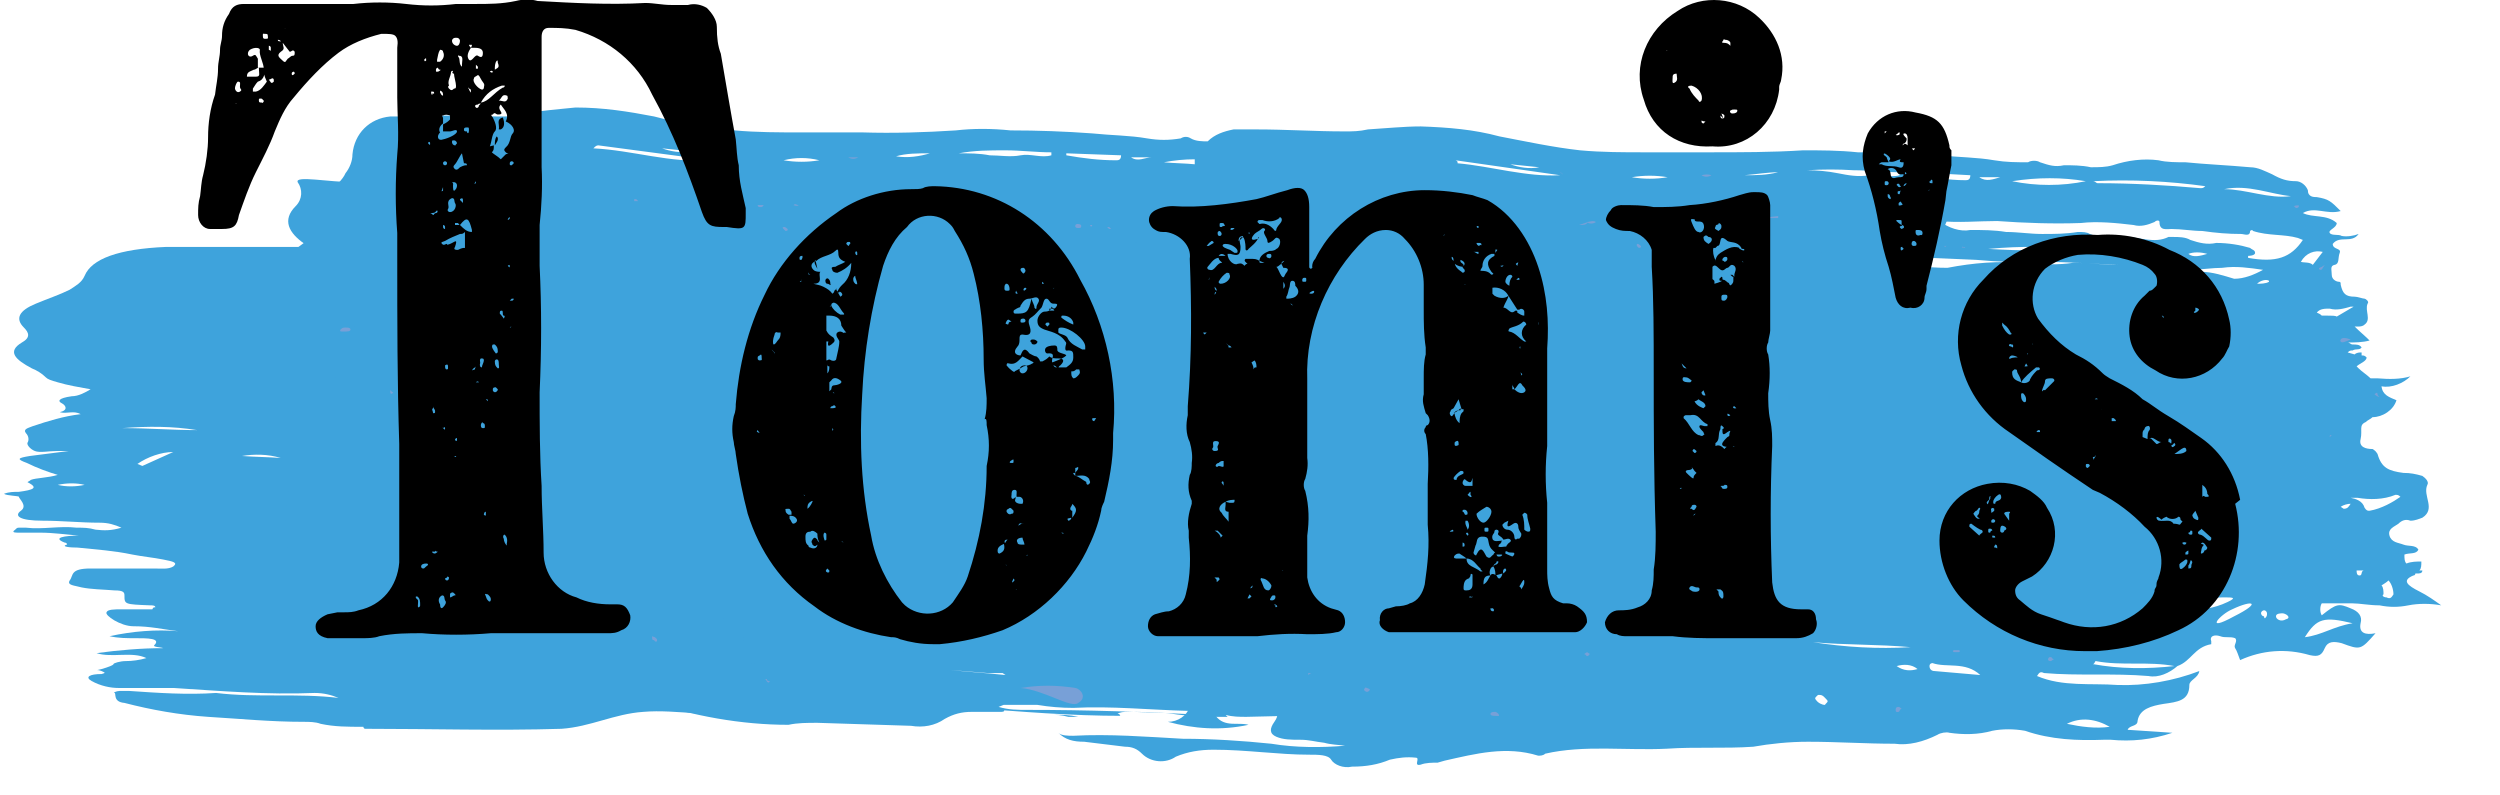 <svg version="1.1" id="Ebene_1" xmlns="http://www.w3.org/2000/svg" x="0" y="0" viewBox="0 0 251.1 79.8" xml:space="preserve"><style>.st0{fill:#3ea3dc}.st1{fill:#78a0d7}</style><path class="st0" d="M164.9 19.7c-43.1-.2-86.3-.3-129.3-1.4-2.6 0-6-.7-5.7 0 .5.7.5 1.7-.2 2.4-1.4 1.4-.7 2.7.9 3.8l.5.3H16.7c-4.8.2-7.5 1.2-8.2 2.9-.3.7-.9 1-1.5 1.4-1 .5-2.2.9-3.4 1.4-1.7.7-2.1 1.5-1.2 2.4.5.5.7 1-.2 1.5-1.5.9-.7 1.7 1 2.6.5.2 1 .5 1.4.9.2.2.5.3 1.2.5 1 .3 2.2.5 3.3.7-.5.3-1.2.7-1.9.7-1.4.2-1.4.5-1 .7s.7.7-.2.9c.7.2 1.4-.2 2.1.2-1.7.2-3.3.7-4.8 1.2-.5.2-1 .3-.7.7.3.3.3.7.2.9-.2.2.2.7.7.9.5.2 1.4 0 2.2 0h1.2l-3.9.5c-1.2.2-1.4.3-.3.7 1 .5 2.1.9 3.1 1.2-1 .3-2.2.3-2.7.5-.2.2-.5.2-.2.3.9.5.5.7-1 .9-.5 0-1 0-1.5.2.3.2 1.5.2 1.5.3 0 .2.9.9.2 1.4s-.2 1 2.2 1c1.9 0 3.8.2 5.7.2.9 0 1.5.2 2.2.5-1 .3-1.7.3-2.6.2-.7-.2-1.2-.2-1.9-.2-1.7-.2-3.4.2-5.1 0h-.7c-.3 0-.3.2-.5.3-.2.2.2.2.5.2H4c1.4 0 2.7.2 3.9.3-1.4 0-2.7.2-1.4.7.2 0 .3.2.2.2-.6.2.3.3 1.1.3 1.9.2 3.6.3 5.5.7 1 .2 2.1.3 3.1.5s1.5.3 1 .7c-.5.3-1.2.2-1.9.2H9.1c-2.1 0-1.7.7-2.1 1.2-.3.5.5.5 1.2.7 1 .2 2.1.2 3.3.3.9 0 1 .2 1 .5 0 .9 0 .9 2.6 1 .2 0 .5 0 .5.2-.2 0-.2 0-.3.2h-3.1c-.7 0-1.4 0-1.5.3-.2.3 1.4 1.4 2.7 1.4 1.7 0 2.9.3 4.5.5-2.2-.2-4.6 0-6.9.5.9.2 1.7.2 2.6.2 1.2 0 2.6 0 1.9.7-.2.2.7.2.9.3-2.2 0-4.5.2-6.7.5 1.5.5 3.6-.2 5 .5-.7.2-1.4.3-2.1.3-.5 0-1.2.2-1.2.3s-.5.3-1.2.5-.5 0 0 .2.3.2 0 .3c-1.2 0-1.7.3-1 .7.9.5 1.9.7 2.7.7h5.5c4.8.3 9.4.7 14.2.5.9 0 1.7.2 2.4.5-4.1-.5-8.2 0-12.3-.5-2.9.2-5.8 0-8.7-.2h-1c-.3 0-.7.2-.5.2.2 0-.2.9 1 1 2.7.7 5.5 1.2 8.4 1.4 3.3.2 6.3.5 9.6.5.5 0 1.2 0 1.7.2 1.4.3 2.7.3 4.3.3 0 0 0 .2.2.2 6.7 0 13.2.2 19.7 0 2.9-.2 5.3-1.5 8.2-1.7 3.4-.3 7.4.7 10.8 0 2.1-.3 5.1-1.7 6.7-1 10.6-.3 20.1 1.4 30.7 1.4h-.3s0-.2-.2-.2.3-.2.7-.2c1.5 0 3.3 0 4.8.2 1.2.2 2.4.2 3.6.3h1.9l-.2-.2c.7.2 1.4.2 2.1.2 15.8-.3 32.1-1.9 47.7-1 .9-2.4 1.7-4.8 2.7-7 6.3-14.9 14.8-29.2 20.9-44.1-10.7 0-21.1-.2-31.6-.2zM5.8 48.7c.9-.2 1.9-.2 2.7 0-.9.2-1.9.2-2.7 0zm8.5-1.9l-.5-.2c1-.7 2.4-1.2 3.6-1.2l-3.1 1.4zm-2-3.8c2.6-.2 5-.2 7.5.2-2.5 0-4.9-.2-7.5-.2zm12 2.8c1.2-.2 2.6-.2 3.9.2-1.3-.1-2.5-.1-3.9-.2zm74.9 21.8h1.5l.3.2c-1.9-.2-3.6-.3-5.5-.5l3.7.3zM108 72h-.7c-.7-.2-1.2-.2-1.9-.2h-.2.7c.9 0 1.5 0 2.4.2h-.3zm13-.2c-6-.3-11.8-.5-17.8-.5-1 0-1.9 0-2.9-.3l.5-.2h3.4c1.2.2 2.4.3 3.6.3 3.8-.2 7.7.2 11.5.3h.7c.3.2.9.2 1.2.3l-.2.1zm59.4-51.6c.5-.2.9-.2 1.4 0h-1.4zm3.9 0l4.1-.2v.2h-4.1z"/><path class="st0" d="M15.5 48.5c-.2 0-.5 0-.5-.2s.2 0 .3-.2c.2-.2.5 0 .5.2l-.3.2zm7.8-6.7c.3 0 .5 0 .5.2s-.2 0-.3 0-.3 0-.7-.2c.1 0 .5.2.5 0zm.8 6.9c-.2 0-.3 0-.3-.2s.2-.2.3-.2c.2 0 .5 0 .3.2-.1.2-.1.2-.3.2zm1.4 2.7l-.2-.2s.3-.2.5-.2.2.2.2.2c0 .2-.2.2-.5.2z"/><path class="st1" d="M252.7 27.3zm-214 4.1zm-1.4 0H37h.3zm-3.1 1.7c.2-.2.3-.2.5-.2s.5 0 .5.2-.3.2-.7.2c-.3 0-.4 0-.3-.2z"/><path class="st0" d="M26.9 60.2c0-.2.3-.2.7-.2.2 0 .2 0 .3.2-.3 0-.5.2-.9.2.2 0-.1-.2-.1-.2zm.6 6.3c.3-.2.7-.2.9 0h-.9zm1.8-15.1h-.2.7-.5z"/><path class="st1" d="M108.3 70.6c.9-.5.3-1.4-.3-1.5-1.9-.3-3.6-.3-5.5 0 2.4.2 5.1 2.1 5.8 1.5z"/><path class="st0" d="M242.4 57.8c.2 0 .2-.2.2-.2h.2c.2 0 .5 0 .5-.3h-.3c.2-.2.2-.5.2-.9-.5 0-1 0-1.5.2-.2-.2-.2-.5-.2-.9.5-.2 1.2 0 1.4-.5-.3-.5-1-.3-1.5-.5s-1.2-.2-1.4-.9c-.2-.7.5-.9.9-1.2.3-.3.7-.5 1.2-.3.5 0 .9-.2 1.2-.3 1.4-.9 0-2.2.5-3.3.2-.3-.2-.7-.5-.9-.7-.2-1.2-.3-1.9-.3-1.5-.2-2.2-.5-2.6-1.9-.2-.3-.2-.3-.5-.5-.7 0-1.4-.2-1.2-1 .2-.9-.2-1.4.5-1.7.2-.2.5-.3.7-.5 1 0 2.1-.7 2.4-1.7-.7-.3-1.4-.5-1.5-1.4 1 .2 2.2-.3 2.9-1-1 .3-2.1.3-3.3.2h-.7c-.3-.3-.9-.7-1.2-1l-.2-.2c.3-.3 1-.5 1-.9-.2-.2-.3-.2-.5-.2v-.3c-.2 0-.5 0-.7.2l-.7-.2c.2-.2.3-.2.5-.2.3-.2.7 0 .9-.3-.2-.3-.5-.3-.9-.3-.2 0-.3-.2-.5-.2.7 0 1.5 0 2.2-.2-.5-.5-1-.9-1.5-1.4h.3c.2 0 .5 0 .7-.2.7-.5 0-1.4.3-2.1.2-.2-.2-.5-.3-.5-.2 0-.7-.2-1-.2-.9 0-1.2-.3-1.4-1.2 0-.2 0-.3-.2-.3s-.7-.2-.7-.7-.2-.9.3-1 .3-.7.5-1.2-.7-.3-.7-.9c.7-.9 1.9 0 2.6-1-.5.2-1.2.3-1.7.2-.3-.2-1 0-1.2-.3-.2-.3.7-.5.7-1-1-.9-2.4-.5-3.4-1 1.2-.7 2.4.2 3.8-.2-1-1-1.2-1.2-2.4-1.4-.3 0-.9 0-.9-.7-.2-.5-.7-.9-1.2-.9-.9 0-1.5-.2-2.4-.7-.7-.3-1.4-.7-2.2-.7-2.2-.2-4.5-.3-6.5-.5-.9 0-1.9 0-2.7-.2-1.5-.2-3.1 0-4.6.5-.7.2-1.4.2-2.2.2-.9-.2-1.9-.2-2.7-.2-.9.2-1.5 0-2.4-.3-.3-.2-.9-.2-1.2 0-1.2 0-2.2 0-3.4-.2-1.7-.3-3.6-.3-5.5-.5-2.7-.2-5.5-.3-8.2-.3-1.9-.2-3.8-.2-5.5-.2-3.1.2-6.3.2-9.6.2h-6.3c-2.1 0-4.3 0-6.5-.2-2.7-.3-5.5-.9-8.1-1.4-2.6-.7-5.1-.9-7.9-1-1.7 0-3.6.2-5.3.3-.9.2-1.5.2-2.4.2-2.9 0-5.8-.2-8.9-.2h-2.2c-1 .2-1.9.5-2.6 1.2-.5 0-1.2 0-1.7-.3-.3-.2-.7-.2-1 0-1.2.2-2.2.2-3.4 0-1.7-.3-3.6-.3-5.5-.5-2.7-.2-5.5-.3-8.2-.3-1.9-.2-3.8-.2-5.5 0-3.1.2-6.3.3-9.4.2h-6.3c-2 0-4.3 0-6.5-.2-2.7-.3-5.5-.7-8.1-1.4-2.6-.5-5.1-.9-7.9-.9-1.9.2-3.6.3-5.3.7-.9.2-1.5.2-2.4.2-2.9 0-5.8-.2-8.7 0h-2.2c-2.1.2-3.6 1.7-3.8 3.8 0 .7-.3 1.4-.7 1.9-.3.7-1 1.2-1.5 1.9-.7 1-1 2.2-.5 3.4 0 .2.2.3.2.7H32c-.3 0-3.6 2.7-3.9 2.7 4.6 2.2 10.5 6.2 6 11.3-3.3 3.8-6 12-5.3 17 .3 2.9 2.2 5.5 2.7 8.2.3 2.1.7 3.9.7 6 2.4.5 4.8.9 7.4.9.5 0 1 .2 1.5.3 1.9.7 3.8 1 5.8.7 2.4.2 5-.2 7.2-1h.9c2.2.2 4.6.3 6.9.2 1 0 2.1.2 3.1.7 4.6 1.5 9.4 2.4 14.2 2.4.9-.2 1.9-.2 2.9-.2l9.4.3c1.2.2 2.4 0 3.4-.7.9-.5 1.7-.7 2.7-.7h2.9c.2 0 .5 0 .3-.3-.3-.2-1.2.2-1.5-.5.2-.3 1-.2.9-.7-.3-1.4.7-.9 1.5-.7-.7-.7-2.1-.2-2.7-.9-.9-.5-1.7-.9-2.7-.9-.7 0-1.4-.2-2.1-.5-.3-.2-.7-.5-.5-.9 0-.3.5-.3.9-.3.7 0 1.2.2 1.7.5.3.3 1.2.7 1.4.5.9-1.2 1.5 0 2.2 0 1 .2 2.1.3 3.1.3.3 0 .9 0 .5-.5-.3-.5-.3-.7.3-.7.7 0 1.4.2 2.1.3-.9.9-.9 1 .2 1.2.7.2 1.4.2 2.1.2.5 0 1.7.3 1-.9-.2-.2.3-.3.5-.3 1.4-.2 2.7 0 3.9.2 1.4.5 2.9.2 4.1 1 .2.2.5 0 .5-.2v-.5c0-.2-.2-.5-.3-.5.3-.2.7-.3 1.2-.3.5.3 1 .7 1.7.9 1.2.3 2.4-.3 3.9.3-.7.2-1 .2-1.4.3-.3.2-.9.3-.9.7 0 .3.5.3.9.3l3.9 1.2c-2.4.3-3.9.5-5.5.3-1 0-1.9 0-2.2.9-.3.9-1.2 1.5-2.2 1.5 2.6.7 5.3.9 8.1.3-1-.3-2.4.3-3.3-.9 1.5-.3 3.1.3 4.6-.3-.5-.5-1.4.3-1.9-.3.9-.3 1.9-.3 2.7-.2.9.2 1 .7.5 1.4s-.5 1.2.2 1.5c.7.3 1.5.3 2.4.3s1.5.2 2.4.3c.7.2 1.4.2 2.1.3-2.4.2-5 .2-7.4-.2-2.9-.3-6-.5-8.9-.5-3.6-.2-7.4-.5-11-.3-.5 0-1.2 0-1.5-.3.7.7 1.5.9 2.6.9l4.1.5c.7 0 1.2.2 1.7.7.9.9 2.4 1 3.4.3 1.2-.5 2.4-.7 3.8-.7 3.3 0 6.5.5 9.6.5.9 0 1.9 0 2.2.5s1.2.9 2.1.7c1.4 0 2.6-.2 3.8-.7.9-.2 1.7-.3 2.6-.2.5 0-.3.9.5.7.5-.2 1.2-.2 1.7-.2l.7-.2c3.1-.7 6.2-1.5 9.4-.5.2 0 .5 0 .7-.2 3.9-.9 8.2-.3 12.2-.5 2.9-.2 5.8 0 8.7-.2 1.7-.3 3.6-.5 5.5-.5 2.9 0 5.8.2 8.7.2 1.4.2 2.9-.2 4.3-.9.3-.2.9-.3 1.2-.2 1.4.2 2.9.2 4.3-.2 1-.2 2.2-.2 3.3 0 2.6.9 5.3 1 7.9.9h.7c2.1.2 4.1 0 6.2-.7l-4.5-.3c.2-.5 1-.3 1-.9.2-1.2 1.4-1.5 2.6-1.7 1.4-.2 2.6-.3 2.6-1.9 0-.5.9-.7 1-1.4-2.6 1-5.5 1.5-8.2 1.4-2.7-.2-5.5.2-8.1-.9.2-.3.3-.5.7-.3 3.4.3 7 0 10.5.3 1 .2 2.1-.3 2.9-1 1.4-.5 1.7-1.9 3.4-2.2v-.3c-.2-.5.3-.7.9-.5.5.2 1 0 1.5.2.3.3-.2.7 0 1s.3.7.5 1.2c2.2-1 4.6-1.2 7-.5.9.2 1.2 0 1.5-.7s.9-.7 1.7-.5c1.9.7 1.9.7 3.4-1-1 .2-1.7 0-1.5-1 .2-.7-.2-1.2-1-1.5-1.2-.5-1.4-.5-2.9.7-.2-.3-.2-.9 0-1.2h3.1c.7 0 1.7.2 2.7.2 1 .2 1.9.2 2.9 0s2.2-.2 3.3 0c-.7-.5-1.4-1-2.2-1.4-1.2-.6-1.8-1.1-.6-1.6zM45.6 19.9c.9-.3 1.9-.5 2.7-.3-.9.3-1.9.3-2.7.3zm3.6-.4c1.9-.5 3.8-.9 5.7-.5-2 0-3.9.2-5.7.5zm66.5-3.7c-.7 0-1.4.5-2.1 0h2.1zm-8.6-.4l5.5.2c0 .5-.3.5-.5.5-1.7 0-3.3-.2-5-.5v-.2zm-3.6 4.6c.7-.2 1.4-.2 2.1 0-.7.2-1.4.2-2.1 0zm.4 2.5l-1 .2c.5-.6.6-.4 1-.2zm-2.9-7.4c1.5 0 3.1.2 4.6.2v.3c-1 .3-2.1-.2-3.1 0s-2.1 0-3.1 0c-1-.2-2.1-.2-3.1-.2 1.6-.3 3.1-.3 4.7-.3zm0 7.2h-3.1c1-.2 2-.2 3.1 0zm-6.9-2.4h2.4v.1l-2.4-.1zm1.4 2.2c-1.7.5-3.4.2-5.1.7v-.3l5.1-.4zm-2.1-6.7c-1 .3-2.2.5-3.4.3 1-.3 2.2-.3 3.4-.3zm-3.9 4.8c-.5.2-.9.2-1.4 0h1.4zm-1.4 2.4c-.9.2-1.5.2-2.4 0h2.4zm-4.3-2h-2.4c.9-.2 1.7-.2 2.4 0zm-1.5-4.5c-1.2.2-2.4.2-3.6 0 1.2-.3 2.4-.3 3.6 0zm-12.9-.9c-1 .2-2.1 0-2.9-.3l2.9.3zM57.9 19h1.4v.2h-1.4V19zm2.6 3.1l-1.7-.3c-.2 0-.3 0-.5-.3 1.4 0 2.9.2 4.3.7-.8-.3-1.4-.3-2.1-.1zm8.9-1.4h1.9c-.7.2-1.4.2-1.9 0zm-9.8-5.8c.2-.2.3-.3.5-.3l11.3 1.5c-4.1.3-7.8-1-11.8-1.2zm12.9 47.3c.5-.2 1-.2 1.4 0-.6.6-.9-.1-1.4 0zm2.7 2.1c-.9.2-1.4-.2-2.4-.2 1.4-.3 1.4-.3 2.4.2zm3.3 2.7c-1.4-.2-2.6-.3-3.9-.5v-.3l6.3.9c-.9-.1-1.6.1-2.4-.1zm.5-2.9c1.4-.5 2.7-.5 3.9.2 1.5.7 3.4 1 5.1 1 1.2-.2 2.4 0 3.4.3-2.1.3-4.3-.3-6.3-.2-2.2.4-3.5-1.3-6.1-1.3zm5.7 3.3c.9-.3 1.7-.2 2.4.3-.7.2-1.6 0-2.4-.3zm11.4 1c-2.4 0-4.8-.2-7.2-.7 2.4-.1 4.8.2 7.2.7zM114 25h-2.4c-2.4 0-4.8-.2-7.2-.3-4.1-.3-8.4-.3-12.5-.3-.7 0-1.5.2-2.2.2-1 .2-1.9.2-2.9.2l-4.4-.8h2.7c1.5 0 3.1-.2 4.6-.3 1.9-.2 3.6-.2 5.5-.2 1.7 0 3.3 0 5 .2 2.2.2 4.3.2 6.5.3 2.2.2 4.6.2 6.9.3 1.2.2 2.6.2 3.8.2v1c-1.2-.3-2.2-.3-3.4-.5zm.5-2c.7 0 1.5-.2 2.6-.2v.2h-2.6zm3.3-2.4c-.2.2-.3.5-.3.7h-1c-1.2-.2-2.4-.2-3.6-.2-1 .2-2.2-.2-3.1-.7 1.9.2 3.9 0 5.8 0l2.2.2zm-.9-4.3c1-.2 2.1-.3 3.1-.3v.5c-1-.1-2.1-.1-3.1-.2zm2.9 49.7v-.3h5.3c-1.7.3-3.4.5-5.3.3zm5.7 1.7c-.3 0-.5-.3-.5-.5s.5-.3.7-.2c.7.3 1.5.3 2.4 0 .3 0 .7 0 1 .7-1.2.2-2.4.2-3.6 0zm1.3-2c1.4-.5 2.7-.5 4.1 0-1.3.5-2.7.5-4.1 0zm4-44.3c.9-.3 1.9-.5 2.7-.2-.8 0-1.8.2-2.7.2zm2.9 48c-.3 0-.5-.2-.3-.3.2-.2.5-.3.7-.3.2.2.3.2.2.3s-.2.3-.6.3zm.9-1.8c-.2 0-.3.2-.7.2-.5 0-.9 0-1-.5s.5-.3.9-.5l.7-.2c.3 0 .9 0 .9.3-.1.3-.5.7-.8.7zm2.2 3.4c.9-.7 1.7-.3 2.6-.3-.9.3-1.7-.1-2.6.3zm7-4.3c-.3.2-.5.2-.9.2-1.4-.2-2.6 0-3.9.3-.3.2-.9.2-1-.3s.3-.7.9-.7c1.4 0 2.7-.3 4.3-.5.2 0 .5.2.7.2.2 0 .2.2.2.3.1.3.1.5-.3.5zm.5-43.4h-.3c-.2 0-.3 0-.5-.3.5 0 .9 0 1.4.2 0-.1-.2.1-.6.1zM211.9 73c-1.4.2-2.9 0-4.3-.3 1.4-.7 2.9-.5 4.3.3zm18.2-53.3c-2.2.3-4.5-.7-6.7-.7 2.4-.5 4.6.5 6.7.7zm-8.6-1c0 .1 0 .1 0 0-.2.2-.3.2-.5.2-3.4-.3-6.9-.5-10.3-.5-.2 0-.2-.2-.5-.2 3.9-.2 7.7 0 11.3.5zm-12-.5c-2.4.5-5 .5-7.4 0 2.6-.4 5-.4 7.4 0zm-8.6-.4c-.7.2-1.4.5-2.1 0h2.1zm-8.5-.5l5.5.3c0 .5-.3.5-.5.5-1.7 0-3.3-.3-5-.5v-.3zm-3.6 4.6c.7-.2 1.4 0 2.1.2-.6.2-1.4 0-2.1-.2zm.3 2.4l-1 .2c.5-.5.7-.3 1-.2zm-2.9-7.2c1.5 0 3.1.2 4.6.2v.3c-1 .3-2.1-.2-3.1 0s-2.1 0-3.1-.2-2.1-.3-3.1-.3c1.6-.1 3.1-.1 4.7 0zm0 7.2h-3.1c1-.1 2.1-.1 3.1 0zm-6.7-2.5h2.4v.2l-2.4-.2zm1.4 2.2c-1.7.5-3.4.2-5.1.5v-.3l5.1-.2zm-2.3-6.7c-1.2.3-2.2.3-3.4.3 1.2-.1 2.4-.3 3.4-.3zm-3.7 5c-.5.2-.9.2-1.4 0h1.4zm-1.6 2.4c-.9.2-1.5.2-2.4 0h2.4zm-4.3-2.2h-2.4c.9-.2 1.8-.2 2.4 0zm-1.5-4.7c-1.2.2-2.4.2-3.6 0 1.2-.2 2.4-.2 3.6 0zm-8.7 6.9c-.9.5-2.1.5-2.9 0 .8-.5 2-.7 2.9 0zm-4.2.3c-1.9 0-3.8-.2-5.5-.7 0-.2 0-.3.2-.5 1.2.3 2.6.3 3.9.2.7-.2 1.4.3 2.1.3.2 0 .3.2.5.2-.3.5-.8.5-1.2.5zm.2 17.9h-1.2c.3-.2.7-.2 1.2 0zm-.2-20.6h1.9c-.7.2-1.2.2-1.9 0zm0-5.5c-1 .2-2.1 0-2.9-.3l2.9.3zm2.1.8c-3.4.2-6.9-.9-10.3-1.2 0-.2 0-.2-.2-.3l10.5 1.5zm-9.4 6.4l-1.2-.3.5-.5 1 .2-.3.6zm1.2 41.7c.7-.3 1.7-.5 2.4-.2-.7.5-1.6.5-2.4.2zm5.1 2.7c-.3 0-.5 0-.7-.2-.2-.2 0-.3.2-.3.3-.2.7 0 .9.3-.1.2-.1.2-.4.2zm-1.7-2.9c1.5-.3 3.3-.3 4.8 0-1.6.5-3.3.5-4.8 0zm4.4 3.6c.9-.2 1.7-.2 2.4 0-.6.3-1.5.3-2.4 0zm13.1 1.2h-2.1 2.1zm13.9.5c-.3 0-.7-.2-.9-.5-.2-.2 0-.3.2-.5h.2c.3 0 .5.3.7.5s-.1.3-.2.5zm-1.2-6.3c3.3.3 6.5.2 9.8.5-3.3.2-6.6 0-9.8-.5zm8.4 2.4c.7-.2 1.5-.2 2.1.3-.7.2-1.4.2-2.1-.3zm3.8.5c-.3 0-.5-.2-.5-.5s.3-.3.3-.3c1.4.5 3.3-.2 4.8 1.2l-4.6-.4zm9-41c-2.6-.2-5.1 0-7.7.5-2.1 0-4.1-.3-6.2-.5-4.1-.3-8.4-.3-12.5-.3-.7 0-1.5.2-2.2.2-1.2.2-2.6.2-3.8.2-2.9-.3-6-.3-9.1-.7h-1.2c3.1-.2 6.3 0 9.4 0 1.5 0 3.1-.2 4.6-.3 1.9-.2 3.6-.2 5.5-.2 1.7 0 3.3 0 5 .2 2.2.2 4.3.2 6.5.3s4.6.2 6.9.3c2.2.2 4.5.3 6.7.2 2.6 0 5 .2 7.5.3-1.4 0-2.9-.2-4.5-.2-1.3.2-3.1.2-4.9 0zm-3.6-1.4c3.3-.3 6.5-.3 9.8.2-3.2 0-6.5 0-9.8-.2zm10.8 0h1.9c1.2 0 2.2.3 3.4.3.3 0 .7 0 1 .3-2.1-.1-4.2-.2-6.3-.6zm-.3 41.7c.2 0 .2-.3.3-.3 2.6.5 5.3 0 7.9.5-2.7.3-5.5.3-8.2-.2zm9.6-41.2c.5-.2 1.2-.2 1.9 0-.7.2-1.4.4-1.9 0zm3.4 1.4c1.4-.2 2.7 0 4.1.2-.9.5-1.9.9-2.9.9-1-.3-2.2-.7-3.3-.7l-1.2-.2c1.1 0 2.3-.2 3.3-.2zm-1.7 33.8c1.2-.7 1-.7 1.9-.7.9 0 1.5 0-.2.7-1.3.5-2.9.7-1.7 0zm2.9 1.2c-3.1 1.7-1.4-.2-.2-.7 2.1-1 3-.7.2.7zm3 0c-.2 0-.3-.2-.3-.3 0-.2.2-.3.3-.3.2 0 .3.2.3.3 0 .2 0 .3-.2.5 0 0-.1 0-.1-.2zm.5-33.6c-.3.2-.9.2-1.2.2.3-.3.9-.5 1.2-.3v.1zm1.7 33.9c-.5.3-1 0-1-.3s.5-.3.7-.3c.5.1.8.5.3.6zm-3.8-36.3v-.2s.7 0 .7-.3-.3-.3-.5-.5c-1-.3-2.2-.5-3.4-.5-.9.2-1.7 0-2.6-.3-.5-.3-1.2-.3-1.7-.3h-.5c-1.4.7-2.9 0-4.3 0h-.9c-.9.2-1.9 0-2.7-.3-.3-.2-.7-.2-1.2-.2-1.2.2-2.4.2-3.6.2s-2.4-.2-3.6-.2c-1.2-.2-2.4-.2-3.6-.2-1 .2-2.2-.2-3.1-.9 1.9.2 3.9 0 5.8 0 2.7.2 5.7.3 8.4.2 1.7-.2 3.6 0 5.3.2.7.2 1.4 0 2.1-.3.2-.2.5-.2.5 0 0 .9.7.7 1.2.7 1 0 2.1.2 3.1.2 1.4.2 2.6.3 3.9.3.3 0 .9.3.9-.3 0 0 .2-.2.3 0 1.5.5 3.1.3 4.5.7l.5.2c-1.2 1.8-2.7 2.3-5.5 1.8zm10.5 36.7c-1.9.3-3.1 1.2-4.8 1.4 1.2-1.9 1.9-2.1 4.8-1.4zm-4-36c-.3-.3-.9-.2-1.2-.3.5-.9 1.4-1.2 2.2-1l-1 1.3zm1.4 5.1h-.5c-.2-.2-.3-.2-.5-.3.3-.4.8-.4 1.3-.4.7.2 1.4 0 2.1-.2h.3c-.5.3-1.2.7-1.7 1-.1-.1-.5-.1-1-.1zm1.7 19.4l-.3-.2c.3-.2.7-.3 1-.3-.2.3-.3.5-.7.5zm1.6 6.7c-.3 0-.3-.3-.3-.5h.7c-.3.1-.1.5-.4.5zm1-6.5c-.2 0-.3 0-.5-.3-.2-.7-.9-.9-1.4-1h-.2.9c1.2.2 2.6.2 3.8-.3.2 0 .3 0 .5.2-.7.5-1.9 1.2-3.1 1.4zm2.4 8.4c-.2.3-.3.5-.7.3-.3 0-.5-.2-.3-.3 0-.3 0-.7-.2-.9.3-.2.5-.3.7-.5.3.3.5.9.5 1.4z"/><path class="st1" d="M238.5 39.6c.2.2.3.2.5.3 0 0-.2-.2-.2-.3 0-.2-.1-.2-.3 0zm-199-.2c-.2 0-.2-.2-.3-.2v.2c0 .2.2.2.3 0zm5.2-17.5c0-.2-.2-.2-.2-.2s-.2 0-.3.2c-.2.2 0 .2.2.2.1 0 .3 0 .3-.2zm8.1.6c-.3-.2-.7-.2-.9 0 .3.1.7.1.9 0zm77.3.8h.5c0-.2-.2-.2-.2-.2s-.3 0-.3.2zm-20.4-.7h-.2c0 .2.2.2.2 0zm-1.5-.1s-.2 0-.2.2.2.2.3.2c.2 0 .3 0 .3-.2s-.3-.2-.4-.2zm-17-2.3h1.7-1.7zm-6-4.4c.3.2.7.2 1 0h-1zm-5 4.8c-.2 0-.3-.2-.5 0 .2.1.5.1.5 0 .2 0 .2 0 0 0zM78.7 23l.2.2s.3 0 .2-.2c0 0-.2-.2-.3-.2-.1 0-.3 0-.1.2zm-2.6-2.4c0 .2.2.2.3.2s.2 0 .3-.2h-.6zm-2.6 0c.3.2.7.2.9 0-.2-.2-.5 0-.9 0z"/><path class="st1" d="M72.8 20.9c.5 0 .7 0 .9-.3l-.9.3zm-1.9-5.3l.3.2s-.2 0-.2-.2h-.1zm-6.8 4.6l-.2-.2h-.2v.2h.4zM66 64.3c0-.2-.2-.2-.2-.3-.2 0-.3-.2-.3 0s0 .3.2.3c.1.2.3.2.3 0zm11.3 4.1c-.2 0-.2 0-.3-.2h-.3c.2 0 .2 0 .3.2.1.2.3.2.3 0zM111.4 23h.2l-.2-.2h-.2l.2.2zm20.3 44.6c0-.2 0-.2 0 0h-.3v.2c.1-.1.3-.2.3-.2zm5.8 1.8c.2-.2 0-.2-.2-.3s-.2 0-.2 0-.2.2 0 .3c.2.2.4 0 .4 0zm92.9-48.7l.2.2s.3 0 .3-.2c.1-.1-.3-.1-.5 0zm-34.9 4h-.2c0 .2.2 0 .2 0h.2-.2zm-1.4-.4s-.2 0-.3.2c-.2.2.2.2.3.2s.3 0 .3-.2-.1 0-.3-.2zm-17.2-2.4h1.7v-.2l-1.7.2zm-6-4.3c.3.2.7.2 1 0-.3-.1-.6-.1-1 0zm-4.8 4.7c-.2 0-.3-.2-.5 0 0 .2.4.2.5 0 0 .2 0 0 0 0zm-1.7 2.4l.2.2s.3 0 .2-.2c0 0-.2-.2-.3-.2-.1 0-.1 0-.1.2zm-2.6-2.4c0 .2.2.2.3.2s.2 0 .3-.2h-.6zm-3.2.3c.5 0 .7 0 .9-.3l-.9.3zm.8 42.9l-.3.2c.2 0 .2.2.3.2.2 0 .2-.2.3-.2l-.3-.2zm-2.7-48.2l.3.2s-.2 0-.2-.2h-.1zm-6.2 54.4s-.2-.2-.3-.2-.5 0-.5.2.3.2.5.2.5.1.3-.2z"/><path class="st1" d="M160.3 22.3c-.3-.2-.7 0-.9 0 .2.2.6.2.9 0zM191 71.2s-.2-.2-.3-.2-.3 0-.3.3.2.2.3.2.1-.3.3-.3zm5.3-5.7h.3c.2 0 .3 0 .2-.2h-.5c-.2 0-.2.2 0 .2zm10 .7c-.2 0-.2-.2-.3-.2-.2 0-.2 0-.3.2 0 .2.2.2.3.2l.3-.2zm-9.1-41.3h.2c-.1 0-.1-.2-.2 0 0-.2-.2-.2 0 0-.2-.2-.2 0 0 0zm22.3.8H218c.4.2 1 .2 1.5 0zm8.5 6.5zm5-5.1c.2 0 .2 0 .3-.2l.2-.3-.3.2c-.2.1-.4.1-.2.3zm1.2 26.4zm0-9.8c-.2 0-.2 0-.2.2l.2-.2zm.4-.5c-.2.2-.2.2 0 0zm0 0zm1.5-9.1c-.5-.2-.9-.2-1 0s0 .2 0 .2c.1.2.5 0 1-.2z"/><path id="Tonis" d="M74.9 21.4v-.5c-.3-1.4-.7-2.7-.7-4.3-.2-.8-.2-1.7-.3-2.6-.5-2.7-1-5.7-1.5-8.6-.3-.8-.4-1.6-.4-2.7 0-.7-.5-1.4-1-1.9-.5-.3-1.2-.5-1.9-.3h-1.7c-.9 0-1.7-.2-2.6-.2-3.6.2-7.2 0-10.8-.2-.7-.2-1.4-.2-2.2 0-1.4.3-2.7.3-4.1.3h-1.9c-1.7.2-3.3.2-5 0-1.7-.2-3.6-.2-5.3 0h-11c-.7 0-1.2.2-1.5 1-.5.7-.7 1.4-.7 2.2 0 .5-.2.9-.2 1.4 0 .7-.2 1.2-.2 1.9 0 .9-.2 1.7-.3 2.6-.5 1.4-.7 2.9-.7 4.3 0 1.2-.2 2.6-.5 3.8-.2.7-.2 1.4-.3 2.1-.2.7-.2 1.2-.2 1.9s.5 1.4 1.2 1.4h1.2c1.2 0 1.5-.3 1.7-1.4.5-1.4 1-2.9 1.7-4.3s1.4-2.7 1.9-4.1c.5-1.2 1-2.4 1.9-3.4 1.4-1.7 2.9-3.3 4.5-4.5 1.2-.9 2.7-1.5 4.3-1.9.7 0 1.2 0 1.4.2.2.2.3.5.2 1.2v5c0 1.6.2 3.8 0 5.7-.2 2.6-.2 5.3 0 7.9v2.7c0 6 0 12.3.2 18.5v11.9c-.2 2.4-1.7 4.3-4.1 4.8-.5.2-1 .2-1.4.2h-.7l-1 .2c-.7.3-1.2.7-1.2 1.2s.2 1 1.2 1.2h3.5c.5 0 1.2 0 1.7-.2 1.5-.3 2.9-.3 4.3-.3 2.2.2 4.6.2 6.9 0H61c.5 0 .9 0 1.4-.3.7-.2 1-.9.9-1.5-.3-.8-.6-1.1-1.3-1.1h-.7c-1.2 0-2.4-.2-3.4-.7-1.9-.5-3.3-2.4-3.3-4.5 0-2.2-.2-4.5-.2-6.7-.2-3.1-.2-6.3-.2-9.4.2-4.3.2-8.6 0-12.7v-4.1c.2-1.9.3-3.9.2-5.8V3.7c0-.5.2-.9.7-.9.9 0 1.7 0 2.7.2 3.4 1 6.2 3.3 7.7 6.5 2.1 3.8 3.6 7.7 5 11.8.5 1.4.9 1.5 2.2 1.5h.3c1.9.3 1.9.2 1.9-1.4zM47.8 59.5c.2 0 .2 0 0 0 0 .2 0 .2 0 0-.2.2 0 0 0 0zm-.4-22.3s-.1 0 0 0c.2-.3.2-.2.3-.3.2-.2 0 0 0 .2l-.3.1zm.4 1.2c0-.2 0-.2 0 0 .2-.2.3 0 .3 0h-.3zm-5.9 21.8c-.2-.2-.2-.3 0-.3.3.2.3.5.3.9 0 0 0 .2-.2.2-.1-.1.1-.8-.1-.8zM42.6 6s0-.2 0 0c.2-.2.2-.2.2 0s0 .2-.2 0c.2.2 0 .2 0 0zm.4 8.4c0-.2.2-.2.2 0s0 .2-.2 0c0 .2 0 .2 0 0zm.3-5.2s.2 0 0 0c.3 0 .3 0 .3.2h-.2c.1.2-.1.2-.1-.2zm.5 12c.2-.2.2.2 0 .2s-.2.2-.3.2c0 0-.2-.2-.3-.2.3 0 .5 0 .6-.2zm3.5-16.4s-.2-.2-.2-.3h.3c0 .1 0 .1-.1.3zm0 0h.3c.3 0 .9 0 .9.5s-.2.5-.5.3-.6.7-.9.4c-.3-.4 0-.9.2-1.2zm3.1 3.8h.3s0 .2-.2.2c-.9.5-1.4 1.4-2.2 1.5.5-.9 1.2-1.4 2.1-1.7zm-1.2-1.4c.2-.2.3 0 .3 0s0 .2-.3 0zm.5-.2c0-.3 0-.7.2-.9.1-.1.1.1.1.2.2.5 0 .5-.3.7zm1.2 2.6c.1 0 .1.2.1.3-.2.5-.5.2-.9.2.3-.2.3-.7.8-.5zm-1.6 3.1c0-.2 0-.2 0 0zm-1.7-4.8c0-.2.2-.2.3-.3.2-.2.3.2.5.5s.3.3.2.7c0 0 0 .2-.2.2-.4-.1-1-.8-.8-1.1zm.7 2.5l-.2.2c0 .2-.2.3-.3.2-.2-.2 0-.3.2-.3.1-.1.1-.1.3-.1zm-.5-3.6v-.3l.2.2v.2h-.2zm-.7 2.1s.2 0 .2.2v.2s-.2-.2-.2-.4c-.2 0 0-.2 0 0zm.3 2.9zm1.8 2.9c.2-.5.2-1.2.5-1.5.3-.3 0-1-.2-1.4-.2-.2-.2-.3 0-.3.2-.3.3 0 .5 0s.5 0 .3-.3-.2-.5 0-.7c.3.5.9.9.5 1.7.7.3 1 .9.7 1.2s-.2 1-.7 1.4c-.2.2-.2.3 0 .5s.5 0 0 .2l-.5.5c-.3-.3-.7-.5-.9-.7.2-.2.2-.3.2-.7l-.4.1h-.3.3zm2 7.1c0 .2 0 .2-.2.3 0-.2.2-.3.2-.3zM50 37c-.2-.2-.3-.3-.3-.7 0 0 0-.2.2-.2s.2.3.2.5.1.4-.1.4zm-1.2 3.1c.2 0 .2 0 .2.2l-.2-.2c0 .2 0 .2 0 0-.2 0 0 0 0 0zm-3.1 19.7c-.2 0-.3.2-.5.2v-.3c0-.2.3-.2.3-.2s.4.3.2.3zm-.1-13.9s0-.1 0 0c.3-.2.2 0 .2 0h-.2zm-1.2 13.9c.3 0 .2.3.3.5.2.2 0 .5-.2.7-.2.2-.3 0-.3-.3-.2-.3-.2-.7.2-.9zm-.6-21.4s.2 0 0 0m.4 0c-.2.2-.2.2 0 0zm.3 4.6c-.1 0 0-.1 0 0 0 0 .2-.2.2 0s0 .2-.2 0c0 .2 0 0 0 0zm.2-6.3s0-.2 0 0c.3-.2.3 0 .3.2s0 .2-.2.2c-.1-.1-.1-.2-.1-.4zm.2 21.3c0-.2.2 0 .2 0s0 .3-.2.3-.2-.2-.2-.2l.2-.1zm-1.2-2.6c0-.2 0 0 .2 0s-.2.2-.2.2-.3 0-.3-.2h.3zM43.5 41v-.2c0 .2.2.3.2.5s0 .2-.2.2c0-.2-.2-.4 0-.5zm1-22.2v.2c0 .2 0 .2-.2.2.1 0 .1-.2.2-.4-.1 0 0 0 0 0zm0-2.4c0-.2.2-.2.2-.2s.2 0 .2.2-.2.2-.2.2-.2 0-.2-.2zm0 6.2s.2 0 .2.2v.2c-.2 0-.2-.2-.2-.2v-.2zm.2 1.6c.5-.3 1-.5 1.5-.7.2 0 .3 0 .5-.2v1.6c-.2 0-.3 0-.7.2-.2 0-.5 0-.3-.3.3-.9 0-.5-.5-.3s-.2 0-.3 0c-.2 0-.3.2-.5 0s.1-.2.3-.3zm.7-4.3c.3 0 .2.3.3.5.2.2 0 .9-.5.9-.2 0-.3-.2-.2-.3.2-.3-.3-.8.4-1.1zm2.4-1.7v.2c-.2.1-.2.1 0-.2zm-1.4-2.8l.2 1c.2 0 .3 0 .3.2-.2 0-.3 0-.7.2-.2.2-.3.3-.5.2-.2-.2-.2-.3 0-.5s.5-.9.7-1.1zm-.2 4.6c0-.1 0-.1 0 0 .3-.2.3 0 .3.2v.2c-.1-.2-.3-.2-.3-.4zm.2 1.2s0 .2 0 0c0 .2 0 0 0 0zm-.2 1.4c.7-.9.9-.7 1.2.5v.2l-.2.2.2-.2c-.5 0-.8-.3-1.2-.7h-.5v-.2h.3c.1.1.1.2.2.2zm-.5-8c-.2 0-.3-.2-.3-.3 0-.2 0-.2.2-.2s.3.2.3.3c-.2.2-.2.3-.2.2zm-.1 3.7c.2 0 .3.2.3.3s0 .3-.2.5-.2-.2-.2-.5c.1-.3-.3-.3.1-.3zm-1.2-3.1c-.2 0-.2 0 0 0 0 0-.2 0 0 0zm7 1.4c-.2 0-.2 0-.2-.2 0 0 0-.2.2-.2 0 0 .2 0 .2.2l-.2.2zm-4.5-3.4c-.2 0-.3 0-.3-.2s.2-.2.3-.2c.2 0 .2 0 .2.3 0 .4-.2.3-.2.1zm-.5-6.5c-.3-.2-.2-.7-.3-.9-.2-.2 0-.3 0-.2.5 0 .3.5.3.9v.2zm-.5-2.1c-.2 0-.5-.2-.5-.5 0-.2.2-.3.3-.3h.2c.2 0 .3.2.3.3 0 .2-.1.5-.3.5zm-.3 2.8c0 .3.2.9.2 1.2 0 .2 0 .3-.2.3-.2.2-.3.2-.5 0 0 0-.2-.2 0-.3-.2-.5.2-.9.2-1.4 0 0 .2-.2.2 0-.1 0-.1.2.1.2zm-.4 4.2v.4c-.2.2-.3.3-.7.5v.7h.7c.2 0 .7-.3.7 0s-.9.7-1.4.8c-.5.2-.7-.3-.3-.7-.2-.3 0-.7.3-.9v-.5c0-.2-.2-.3 0-.3.2-.1.4-.1.7 0zm-.7-2c-.2 0-.2-.2-.3-.3v-.2c.3.1.3.3.3.5 0 0 .2 0 0 0zm-.3-3.4h-.3V6c.1-.4.1-.7.3-1 0 0 .3 0 .3.2.2.4 0 .8-.3 1zm-.2.6s0 .2.2.2-.2.2-.2.2h-.2s-.1-.4.2-.4zm-1.5 50.3s-.2 0-.2-.2.2-.3.5-.3.2.2 0 .3c-.2.2-.2.2-.3.2zm3.2-12.9s0-.2.2-.2v.2s0 .2-.2 0c0 .2 0 0 0 0zm0-7.2c0 .2 0 .2 0 0-.3.2 0 .2 0 0zm2.6-1c.2 0 .3 0 .3.2s-.2.5-.2.7c-.2 0-.2-.2-.2-.3.1-.3-.1-.4.1-.6zm.2 6.5c.2 0 .2.2.2.3 0 .2 0 .2-.2.2s-.2-.2-.2-.3c0-.2.2-.4.2-.2zm.3 8.9s0 .2 0 0v.3c0 .2-.2 0-.2 0s0-.3.2-.3zm.2 8.3c.2.2.3.3.3.5 0 0 0 .3-.2.2-.2-.2-.2-.2-.3-.5-.2-.4 0-.2.2-.2zm.8-29v.2-.2zm-.3 3.9h.2c.2.2.3.3.3.7 0 .2-.2.2-.2.2-.3-.4-.5-.7-.3-.9zm0 4.5c0-.2.2-.2.3-.2l.2.2c0 .2-.2.3-.3.3-.2-.1-.2-.1-.2-.3zm.7 18.7c0 .2 0 .2 0 0h-.3.3zm0-26.3c0-.2 0-.3.2-.3s0 .5.2.5 0 .3 0 .3-.2-.3-.4-.5zm.5 22.2c.2.2.3.5.2.9v.2c-.2-.2-.3-.5-.3-.7-.1-.1-.1-.4.1-.4zm.3-27s.2-.2.2 0 0 .2-.2 0c0 .2 0 0 0 0zm.2 6.2c.2-.2.2 0 0 0 0 .2.2.2 0 0-.2.2 0 0 0 0zm0-2.7l.2-.2h.2s0 .2-.2.2h-.2zM29.4 5.6c-.2 0-.3.2-.5.3-.2.2-.2.5-.5.2s-.7-.5-.2-.9c.5-.3.2-.5.2-.9 0-.3-.5 0-.5-.3.3 0 .3.2.5.3l.7.9c.2 0 .3-.3.5 0 0 .3 0 .4-.2.4zm.2 1.8c-.2.2-.3.2-.3 0s.2-.2.2-.2.1 0 .1.2zm-1-4.5l.2-.2s.2 0 0 0-.1.2-.2.2zm-2.9 6.3h-.3v-.3c.2-.3.3-.5.5-.7.7-.2.7-.9.7-1.4h-.7v-.9c-.2-.3-.2-.5-.5-.3s-.5 0-.5-.2.1-.3.2-.4c.5-.3 1-.2 1 0-.1.6.4 1.3.4 2s.2.9.3 1.2c-.3.4-.6.9-1.1 1zm.6 1.1c-.2 0-.3 0-.3-.2s0-.2.2-.2.2.2.3.2c0 .2-.2.3-.2.2zm-.6-2.6h-.9c0-.5.3-.5.7-.7.2 0 .3-.2.5-.2 0 .6.2.9-.3.9zm1-3.8c-.2 0-.3 0-.3-.3s0-.2.2-.2.3 0 .3.2.1.3-.2.3zm.5.9v.3L27 5v-.4c.2 0 .2.2.2.2zm.3 3.2v.2c-.3.3-.3 0-.5-.2.2 0 .4-.3.5 0zm-3.7 2.4c-.2.2-.2.2 0 0-.2 0-.2-.1 0 0-.2-.1 0 0 0 0zm.1-2.2c.3 0 .2.2.2.5s.3.3 0 .5-.5-.2-.5-.3c0-.3.2-.7.3-.7zm70 10.5c-.3 0-.9 0-1.2.2-.3.1-.7.1-1.2.1-2.7 0-5.5.9-7.5 2.4-3.1 2.1-5.7 5-7.2 8.2-1.7 3.4-2.6 7.2-2.9 11 0 .3 0 .7-.2 1.2-.2.9-.2 1.7 0 2.6 0 .3.2.9.2 1.2.3 2.1.7 4.1 1.2 6 1.2 3.8 3.4 7 6.7 9.3 2.2 1.7 5 2.7 7.7 3.1.3 0 .5 0 .9.2 1 .3 2.1.5 3.3.5h.7c2.2-.2 4.3-.7 6.3-1.4 3.6-1.5 6.7-4.5 8.4-7.9.7-1.4 1.2-2.7 1.5-4.1 0-.3.2-.7.3-.9.5-2.1.9-4.1.9-6.2v-.7c.5-5.3-.7-10.8-3.3-15.4-2.9-5.8-8.4-9.3-14.6-9.4zm16 23.3h.2l-.2.3s-.2 0-.2-.2c0-.1 0-.1.2-.1zm-.4-2.1c0-.1 0-.1 0 0 0-.1 0-.1 0 0m0 0zm-9.1 15.7c-.2 0-.2-.2-.2-.3 0-.3.2-.5.7-.7v-.2c0-.2.2-.2.3-.2 0 0-.2.2-.2.3h-.2c.2.7 0 .9-.4 1.1zm.7 1.2c-.1 0-.1 0 0 0-.1 0-.1-.2 0 0zm0-28.3c.2 0 .3.3.3.5s0 .2-.3.2-.2-.3-.2-.5c.1-.2.1-.2.2-.2zm.2 3.6l.3.2s-.3 0-.3.2-.3 0-.3 0 .1-.4.3-.4zm-.2 4.6s0-.3.2-.2c.7.2 1-.3 1.4-.7l1.7.9c.2-.3 0-.7-.3-.9-.2 0-.5-.2-.7-.3-.5-.7-.7-.3-.9.2-.3 0-.9-.2-.3-.9.2-.2.2-.5.2-.7 0-.3 0-.5.3-.5.9.2.9-.3.7-.9s0-.7.3-.9c.3-.2.5-.5.9-.9.2-.3.2-.9.5-.9s.3.5.7.5c.3 0 .5 0 .3.3s-.3.2-.5 0c0 .3-.2.5-.7.5-.3 0-.7.5-.7.9 0 .5.2.7.7.9.5.2 1.5.3 2.1 1.2.2.2 0 .3 0 .7 0 .3.2.2.3.2.5 0 .5.2.5.7s-.3.7-.7 1h-1c-.2 0-.3-.2-.3-.2.2 0 .3.2.5.3 0 0 0-.2.2-.3.5-.5.3-.7-.2-.7-.3 0-.7 0-.9-.2-.2.2-.3.3-.7.5h-.7c-.2 0-.2.2-.3.2-.3.2-.5.2-.9.3-.3.2-.5.3-.9.5.1.2-.4-.1-.8-.6zm1.2-5.8s.2 0 .2-.2c.3-.5.5-.7.9-.7.3 0 .7-.3.9 0 .2.3-.2.5-.2.9 0 .3-.2 0-.2 0 0-.3-.2-.5-.3-.9-.3 1.4-.5 1.5-1.5 1.5-.2 0-.3 0-.3-.2s.2-.2.3-.3l.2-.1zm-.3-1.6c0-.2 0-.2 0 0 .2-.2.2 0 0 0 .2 0 .2.2.2.2-.2 0-.2 0-.2-.2zm.7-1.9s-.2-.2-.2-.3c0-.2.2-.2.3-.2s.2.2.2.3-.2.4-.3.2zm.3 1.7c0 .2 0 .2 0 0-.2.2-.2 0-.2 0s0-.2.2-.2c.2.1 0 .2 0 .2zm0 3.1c0 .2-.2.2-.3.2-.2 0-.2 0-.2-.2s.2-.2.3-.2.2.1.2.2zm1.7-3.9c.3.3 0 .2 0 .2s-.1 0 0-.2c-.1 0 0 0 0 0zm1.1.7s0-.2 0 0c.1-.2.1 0 0 0 .1.1.1.1 0 0-.2 0 0 .1 0 0zm3.2 5.8v.3h-.3c-.5-.3-1.2-.5-1.5-1.2-.2-.3-.7-.3-.9-.5v-.3c0-.2.2-.2.3-.2.9 0 2.4 1.2 2.4 1.9zm-2.4-2.9c0-.2 0-.2.2-.2.5 0 .9.3 1 .7v.2c-.5-.2-.8-.4-1.2-.7zm-4.3 20.9c0-.2.2-.3.3-.2h.2c-.1 0-.3 0-.5.2zm6-15.1c-.2.2-.3.3-.5.3-.2-.2-.2-.3-.2-.7.2 0 .3 0 .5-.2h.3c.1.3.1.4-.1.6zm-6.8 8.6s0-.2 0 0c.3-.2.3-.2.3 0s0 .2-.2.2c-.1 0-.3 0-.1-.2-.2 0-.2 0 0 0zm.1 3.4c0-.2 0-.5.3-.5s.2.3.2.5v.2h.3c.2 0 .5.3.3.7h-.2c-.3 0-.7-.2-.5-.5v-.2c-.2.3-.5.3-.4-.2zm6.2-2.9c0 .2 0 .2 0 0zm-2.4-14.2l-.2.2-.2-.2s0-.2.2-.2.2 0 .2.2zm-4.3 18.8c0-.2 0-.2.2-.3.2-.2.3 0 .5.2 0 .2 0 .3-.2.3-.3.2-.5-.2-.5-.2zm.7 6.7c.2.2.2.2 0 0 .2.2 0 .3 0 .3-.2.2-.2.1 0-.3-.2 0-.2.2 0 0zm.2 1.1c0-.2 0-.2 0 0 .2 0 .2.1 0 0-.2.1-.2.1 0 0zm.7-5.2c0 .2.2.5.2.7h-.2c-.2 0-.5 0-.5-.2-.2-.3.1-.5.5-.5zm.5 1.7s.2.2 0 0c0 .2 0 .2 0 0 0 .2-.2.2 0 0zm3.4-2.2c.4 0 .2.2 0 0 0 .2 0 0 0 0s-.2 0 0 0zm1-1.5c0 .2-.2.3-.3.3-.2-.3 0-.2.3-.3zm-.1-.9c0-.2.2-.3.2-.5.5.5.5.7 0 1.4v-.7c-.2 0-.2-.2-.2-.2zm.5-3.3c-.2-.2-.2-.2-.2-.3h.2V47c.2 0 .3-.2.3 0s-.2.3-.3.5v.3c.5 0 1-.2 1.4.3 0 .2.2.3 0 .5s-.3 0-.3-.2c-.4-.2-.8-.6-1.1-.6zm-8.9-5.1c.3 1.4.3 2.7 0 4.1 0 3.8-.7 7.5-1.9 11.1-.3.9-.9 1.7-1.5 2.6-1.2 1.4-3.4 1.5-4.8.3l-.3-.3c-1.5-1.9-2.7-4.3-3.1-6.7-1-4.6-1.2-9.4-.9-14.2.2-4.3.9-8.7 2.1-12.9.5-1.5 1.2-2.9 2.4-3.9 1-1.4 3.1-1.5 4.3-.3.2.2.3.3.5.7.9 1.4 1.5 2.7 1.9 4.3.7 2.7 1 5.7 1 8.6 0 1.4.2 2.6.3 3.9 0 .7 0 1.4-.2 2.1.2-.1.2.2.2.6zM85.9 28.5c-.2-.2-.2-.3-.2-.5 0 0 0-.2.2-.3 0 .3.2.5.2.9.1-.1-.1 0-.2-.1zm.3 5.3h-.5.5zm-.3-8.4c0-.2.2-.2.2 0v.2c-.1.1-.2-.1-.2-.2zm-1.8 8c-.3.3.2.7.2.9 0 .5-.2 1.2-.3 1.7 0 .2-.2.3-.5.2-.3-.2-.3 0-.5 0v-1.9h.2s-.2.7.3.3c.2-.2.5-.3.2-.7-.3-.2-.5-.3-.7-.7v-1.5h.3c.7 0 1.2.3 1.2 1 .2.3.3.5.5.7h-.2c0 .2-.3-.3-.7 0zm.6 21.1c-.4-.3 0-.1 0 0 0-.1 0-.1 0 0zm-3.1.2c.2.2.3.2.5 0 0 .3-.3.5-.7.3 0 0-.2 0-.2-.2-.3-.2-.3-.5-.3-.9s.2-.5.5-.5c.2-.2.5 0 .7.2 0 .2 0 .5.2.9-.2-.2-.2-.2-.2-.3-.2-.2-.3-.3-.5 0s0 .3 0 .5zm-.5-3.6c0-.3 0-.5.3-.7.3-.2.2 0 .2 0s-.2.5-.5.7c0 .2 0 .2 0 0zm-.6 2.4c0-.2 0 0 0 0zm-1.3-2.4c.2 0 .2.2.3.3v.3h-.3c-.3-.2-.3-.3-.3-.5-.1-.1.1-.1.3-.1zm-.2-1.9s0-.2 0 0c.2-.2.2-.2 0 0 .2 0 .2-.2 0 0zm-1.2-15.6c0-.2.2-.3.3-.2h.3c0 .2 0 .5-.2.7s-.3.5-.5.5c-.1-.1-.1-.5.1-1zm1-4.6s0-.2 0 0c.2 0-.1 0 0 0zm3.6-1.7c-.2 0-.5 0-.7-.2-.3-.3-.3-.7.3-.9.5-.5 1.4-.5 1.9-1 .2-.2.3-.2.3.2 0 .5.2.7.7.9-.3.2-.7.3-1 .5-.2 0-.5 0-.3.3 0 .2.3.3.5.3.5-.2 1-.5 1.4-1 0 .9-.3 1.7-.9 2.2-.2.2-.3.3-.5.7 0 0 .2.2.2 0 .2 0 .3.2.3.3s-.2.2-.2.2l-.4-.7v-.2c0 .2-.2.3-.2.3 0 .2-.2.3-.2.3-.2-.3-.5-.5-.9-.7s-.7-.2-1-.3c1.1 0 .4-.9.7-1.2zM83.6 41h-.2s0-.2.2-.2c0 0 .2-.2.3 0 .2.2-.3.2-.3.2zm0 2c.2.2 0 .2 0 .3 0 .2 0 0 0 0V43zm-.5-6.5c0 .2 0 .3.2.3 0 .2 0 .5-.2.7v-1zm.4-5.8c0-.2 0-.2.2-.3.5 0 .7.7 1 1 0 0 .2.2 0 .2h-.3c-.4-.2-.8-.6-.9-.9-.2.2-.2 0 0 0zm-2.1-3.1c-.2 0-.2 0 0 0-.2 0-.2 0-.2-.2s0 .2.2.2zm-.9-1.5c-.2 0-.2 0-.2-.2s.2-.2.3-.2v.2l-.1.2zm0 2.2h-.2c.1 0 .1-.2.2 0-.1-.4 0-.2 0 0zm-3 6.8l.3.3v.2c0-.3-.2-.3-.3-.5zm-1.2 1.1s-.2 0-.2-.2 0-.2.2-.3c.2-.2.2 0 .2.2s.1.3-.2.3zm-.2 7l.2.3c-.2-.1-.4-.1-.2-.3zm3.2 8.9v-.3c.2 0 .5 0 .7.3s-.2.5-.3.5c-.2 0-.2-.3-.4-.5zm1.2-3.2c.2 0 .2 0 0 0 .2.1.2.1 0 0 0 .1 0 .1 0 0zm.2.8c.2 0 .2.2 0 0-.2.2-.2.2 0 0-.2-.2 0 0 0 0zm2.1 3.8s.2 0 .2.2v.5c-.2.2-.2 0-.2 0s-.2-.5 0-.7zm.3 3.6l.2.2c0 .2 0 .2-.2.2-.2-.1-.2-.2 0-.4zm.7-18.4c-.3 0-.3.3-.3.5s.3.2.3.3c-.2 0-.2-.3-.2-.5l-.3.3v-.9l.2-.2c.2-.3.5-.3.9 0s-.4.5-.6.5zm1.4-14l-.2-.2s0-.2.2-.2.2 0 .2.2c-.1 0-.1.2-.2.2zm73.2 36.2c-.3-.2-.7-.3-1-.3h-.4c-1-.3-1.2-.7-1.4-1.5-.2-.7-.2-1.4-.2-1.9v-6.7c-.2-1.9-.2-3.8 0-5.7V35c.2-2.7 0-5.5-.9-8.2s-2.6-5.3-5.1-6.7c-.5-.2-1-.3-1.5-.5-1.5-.3-3.1-.5-4.8-.5-4.6 0-8.9 2.7-11 6.9-.2.2-.3.5-.3.7 0 .2 0 .2-.2.3l.3-.2-.2.2s-.2 0-.2-.2v-6c0-.9-.2-1.4-.5-1.7-.3-.3-.9-.3-1.7 0-1.2.3-2.2.7-3.1.9-2.7.5-5.7.9-8.4.7-.7 0-1.4.2-1.9.5-.3.2-.5.5-.5.9 0 .3.2.7.5.9.3.2.5.3.9.3h.3c1.4.2 2.6 1.4 2.4 2.7.2 5 .2 9.8-.2 14.8v.9c-.2.9-.2 1.9.2 2.7.2.7.3 1.4.2 2.1 0 .3 0 .9-.2 1.2-.2.9-.2 1.7.2 2.6v.3c-.3.9-.5 1.9-.3 2.7v.7c.2 1.9.2 3.8-.3 5.7-.2.9-.9 1.5-1.7 1.7-.5 0-1 .2-1.4.3-.5.2-.7.7-.7 1.2s.5 1 1 1h10c1.7-.2 3.3-.3 5-.2 1 0 2.1 0 2.9-.2.5 0 .9-.5.9-1s-.2-1-.7-1.2l-.7-.2c-1.4-.5-2.2-1.7-2.4-3.1v-4.2c.2-1.5.2-2.9-.2-4.5-.2-.3-.2-.9 0-1.2.2-.7.3-1.4.2-2.1v-7.9c-.2-5.3 2.1-10.5 5.8-14.1.5-.5 1.2-.9 2.1-.9.7 0 1.4.3 1.9.9 1.2 1.2 1.9 2.9 1.9 4.6V31c0 1.4 0 2.6.2 3.9v.7c-.2.7-.2 1.5-.2 2.4v1.6c-.2.7 0 1.2.2 1.9l.2.2c.2.3.3.7 0 1 0 0-.2 0-.2.2-.2.2-.2.5 0 .7.3 1.5.3 3.3.2 5v4.1c.2 2.1 0 3.9-.3 6-.2.9-.7 1.7-1.5 1.9-.3.2-.9.3-1.4.3l-.7.2c-.5 0-1 .5-.9 1.2-.2.5.3 1 .9 1.2h18.7c.5 0 1-.5 1.2-1 0-.8-.3-1.1-1-1.6zM145 23.7c0-.2 0-.2 0 0 0-.2.2-.2 0 0zm1.7 2.4c.5.2.5.5.2.7 0 .2.3.2.2.5-.2.2-.3 0-.3 0-.3-.2-.7-.5-.7-1-.2-.2-.3-.2-.3-.5.2 0 .2.3.2.5s.5.5 1 .5v-.2c-.1-.2-.4-.2-.3-.5zm3.1 1.2l.2.2c-.2.2-.3 0-.3 0-.3-.3-.7-.3-1-.3 0-.2.2-.3.2-.5 0-.5.3-1 .9-1.2h.3v.2c-.8.4-.8.9-.3 1.6zm1.2-.6c0 .2 0 .2 0 0-.2.2-.3 0-.3 0 .2 0 .3-.1.3 0zm0-1zm.5 4l.9 1.4h.2c.2-.2.5 0 .5.2v.4c-.3 0-.5-.2-.7-.3 0-.2 0-.2-.2-.2-.5.5-.7-.3-1.2-.3.2-.6.5-.9.5-1.2-.3.3-.9.3-1.4 0l-.2-.2v-.6c.6-.1 1.3.2 1.6.8zm-.3-1.4c0-.3.2-.7.5-.7 0 0 .2 0 .2.2-.2.2-.3.5-.3.9-.4-.2-.4-.4-.4-.4zm1.2-1.6s0-.1 0 0c-.2-.2-.2-.2 0-.3.2-.2 0 .2 0 .3zm.2 1.4h-.3l.2-.2c-.1 0 .2 0 .1.2zm1.9 4.5c0-.4.1-.2 0 0 .1 0 0 .1 0 0zm-.4 25s-.2 0 0 0h-.2.2zm-1-4.4c0-.5 0-1-.2-1.5l.2-.2s.2 0 .3.2c0 .5.2.9.3 1.4 0 .2 0 .3-.2.3s-.4-.2-.4-.2zm0 5.3c0 .3-.2.5-.3.7 0-.2-.2-.3-.2-.3s.2-.3.3-.5c.2-.3.2-.1.2.1zm-1.6-6.2c-.3.9.2.5.5.3s.5 0 .5.3.2.5.3.7c0 .2 0 .3-.2.5h-.2c-.2.2-.3 0-.3-.2 0-.3-.3-.7-.7-.7-.3 0-.5-.3-.5-.5l.2-.2.4-.2zm-1.8 5.5c-.2-.3 0-.9.3-.9 0 0 0-.2.2-.3s0-.3.3-.2c.3.2 0 0 0 0 0 .2-.2.3-.2.3s-.2 0-.3.2c.2.3.2.7.2.9l.7-.2c0 .2-.2.5-.3.5-.2 0-.2-.2-.3-.3-.3-.2-.5-.2-.6 0zm.3 3.6c0 .2 0 .2 0 0-.3 0-.3-.2-.3-.3h.2c-.1-.1.3.1.1.3zm-2.7-2.1c-.2 0-.3 0-.3-.2s0-.7.3-.9c.3-.2.2 0 .3-.2.2-.2 0-.5.3-.3v1c0 .5-.3.6-.6.6zm.6.7h-.3c-.1 0 0-.2.3 0-.1-.2 0-.2 0 0zm-.6-3.9h-.9c-.2 0-.5 0-.3-.3.2-.2.3-.2.5-.2.1.1.5.3.7.5.7 0 1 .7 1.4 1 0 .2.2.2.2.3h-.2c-.6-.5-1.4-.5-1.4-1.3zm5.4-18.7s0 .1 0 0c.3.2.2.3 0 .3s-.2 0 0 0 0-.3 0-.3zm0-2.6v.2c-.1 0-.1-.2 0-.2zm.2 3.9c.2.2.5.5.2.7-.3.2-.7 0-1-.3h-.2v-.5c0 .2.2.3.2.5.3-.2.5-1 .8-.4zM149 52.5c-.3 0-.7-.5-.7-.9.3-.3.7-.5 1-.7.2 0 .5.2.5.5 0 .4-.5 1.1-.8 1.1zm.5.7c0 .2 0 .2-.2.2s-.2 0-.2-.2 0-.2.2-.2.2 0 .2.2zm-2.8-5.9c.2 0 .3 0 .3.2s-.7.2-.7.7c-.2 0-.3 0-.3-.2.1-.2.4-.5.7-.7zm-.6-2.7c0-.2 0-.2.2-.3s.2.2.2.2v.2c-.4.2-.4 0-.4-.1zm1.8 3.4v.8h-.7c-.2 0-.3-.2-.3-.3 0-.2.2-.5.3-.3.6.5.6.1.7-.2zm-1 6.5s.2 0 .2.2 0 .2-.2.2v-.4zm0-3.1c0-.2 0-.2.2-.2s.3.2.3.3c0 .2 0 .2-.2.2-.1.1-.1-.3-.3-.3zm.5 1.8c0-.2-.3-.5-.2-.9h.2c.2.3.2.7 0 .9zm0 .6c-.2-.2-.2-.3 0-.3 0 0 .2.2 0 .3zm0-4.1c.2-.2.2-.3.3-.3v.3c.2.2.1.4-.3 0zm.9.7c.2 0 .2 0 0 0zm1.7 1.7s.2.2 0 0zm-4.8-3.8s.2 0 0 0c.2 0 .2 0 0 0 .2.2 0 0 0 0zm.5-7c0-.2.2-.2.3-.3l.5-.9.3 1h.2v.2l-.2.2c-.2.3-.2.7-.2 1-.3-.2-.5-.7-.5-1-.2.2-.2.3-.3.3-.1 0-.3-.3-.1-.5zm.2 11.9c.2.2 0 .2-.2.2s0-.1.2-.2c-.2 0 0 0 0 0zm3.8 4.6c-.2.3-.3.7-.7.9 0-.6.1-.9.7-.9zm-.4-1.9c-.3-.5-.5-1.2-1-.2 0 .2-.3 0-.3-.2l.2-.7c.2-.3 0-.9.7-.9s.5.3.7.9c.2.5.5.5.7.9h.5c.2 0 0 .2-.2.2s-.2 0-.3-.2v-.2c-.2 0-.2 0-.3.2-.3.2-.3.5-.7.2zm1.2-1s0-.2.2-.3c.2-.2 0-.2.2-.3-.3 0-.9.2-1-.2s.2-.5.2-.7c0-.2.2-.2.2-.2s.3 0 .2.3c-.2.3.3.3.5.7.2 0 .5-.2.7 0 .2.2-.2.3-.3.5-.2.2 0 .2-.2.2s-.5.1-.7 0zm.7 2.2c.2.2 0 .3-.2.5-.1-.2 0-.5.2-.5zm0-1.5c0-.2 0-.3.2-.2.2.2.7 0 .7.2s-.2.3-.2.3-.5-.2-.7-.3zm2.9-6.2c0 .1 0 .1 0 0 0-.2 0 0 0 0zm-.7-20.3v-.2m0 .1zm-.1 5.3h-.2c-.5-.3-.9-.9-1.5-1-.2 0 0-.3 0-.3.3-.2.9-.2 1.4-.7.2 0 .3.2.3.3-.6.5-.6 1.2 0 1.7zm-3.1-8.9v-.3c0-.1.2 0 .2 0s-.1.1-.2.3zm-1.6-.7c-.2 0-.3-.2-.3-.3h.2c.2 0 .3 0 .3.2 0 .1-.2-.1-.2.1zm-.3-1.7c0-.3 0-.3.2-.3v.2s-.2 0-.2-.2v.3zm.2 2.5c-.2 0-.3-.2-.5-.2h.5v.2zm-.7 0v.2-.2zm-.7 3.1c0-.1.2-.1 0 0zm-16.6 30c-.2-.1 0 0 0 0zm-1.6-1.3c-.2.3 0 .1 0 0-.2.1-.2 0 0 0zm-3.1 1.5c0 .2 0 .2-.2.3 0-.1 0-.1.2-.3zm-.3.9l.2.2-.2.2h-.2l.2-.4zm-1.2-34.5c0 .2 0 .2-.3.2l-.3-.2c-.2-.2-.7-.2-.9-.5 0-.2.2-.2.3-.2.7 0 1.2.5 1.2.7zm-.7-2.1c0-.2 0-.2.2-.2h.2c-.1.1-.1.2-.4.2 0 .2 0 .2 0 0zm2.7.9c-.9.3-.5-.3-.3-.5s.5-.3.7-.5c.2-.2.5 0 .3.2s.3.7.3 1 .2.2.5 0 .3-.5.7-.2c.2.3 0 .9-.3 1-.2.2-.5.2-.7.2-.5.2-1 .5-1 1-.3-.2-.5-.2-.9-.2h-.5c-.2.2 0 .3.2.5-.2 0-.3.2-.3.2-.2-.2-.3-.3-.7-.2-.3.2-1-.3-1-1h.3c.7.2 1 .2 1-.7 0-.3-.3-.9.2-1 .2 0 .3.7.3 1v.2c0 .2.2.2.3 0 .2-.2.9-.7 1-1.2.1.2.1 0-.1.2zm2.6 2.9c.2 0 .7 0 .3.5-.2.2-.2.7-.5.3-.2-.3-.3-.7-.5-.9.2 0 .3-.2.5-.3 0-.2.2-.3.3-.3 0 0 .2 0 0 0l-.3.3.2.4zm1.9 1.2s0-.2.2-.2.2 0 .2.2 0 .2-.2.2-.2 0-.2-.2zm-8.8.7c.2.2.2.3.2.3s0 .3-.2.5c0-.2 0-.3.3-.3-.3-.2-.3-.3-.3-.5zm1.2-1.4c.2 0 .3 0 .3.2.2.3-.3.9-.9.9 0 0-.2 0-.2-.2.2-.4.5-.7.8-.9zm-.8-1.7c.2-.3.5-.2.7 0h-.7zm4.1.5l.5.2h-.3c-.2 0-.2 0-.2-.2zm.7-.5c0-.2.2-.2.3-.2s.2 0 .2.2-.2.3-.3.2c0 0-.2 0-.2-.2zm-4.1 24.7c.3-.2.7-.2.9-.2 0 .2 0 .3-.2.3h-.3l-.4-.1v.3c0 .3-.2.7.3.7v1c-.2-.3-.5-.5-.7-.9-.5-.4-.1-.9.4-1.1zm-.4-1.9c0-.2.2-.2.2 0v.2c0 .2 0 0-.2-.2zm3.3-12.3c.2.2.2.5.2.7-.2 0-.2 0-.3.2 0-.2 0-.3-.2-.7l.3-.2zm-.5-.4v-.2.2zm-2.3-1.3l.2.2c.2 0 .3.2.3.2h-.3c0-.3-.2-.3-.2-.4zm5.7-5.5v-.7c.2.3.2.5 0 .7zm-6 17.3v.5c0 .2-.3 0-.5 0-.2.2-.3 0-.3 0 0-.2.2-.3.3-.3.2-.2.3-.2.5-.2zm-.9-1c-.2 0-.3-.2-.2-.3.2-.2-.2-.7.3-.7s.3.3.2.5.3.5-.3.5zm0 10.3c-.1.3 0 0 0 0zm.4 2.4s.2.2 0 .3c-.2.2-.2.2-.2 0s-.2-.2-.2-.3h.4zm-.4-4.7h.3l.5.5-.2.2c0-.2-.2-.5-.6-.7zm7.6-22.8c.2 0 .2.2.3.2-.1 0-.3-.2-.3-.2zm.5-.7c-.3.2-.7.2-.9.2v-.2c.2-.3.2-.7.3-.9s0-.7.3-.7.3.3.3.5c.4.4.4.8 0 1.1zm-1.9-6.8c0 .3-.2.2-.3 0-.2-.2-.7-.7-1.4-.5l-.2-.2s0-.2.2-.2h.3c.5.2 1.2.2 1.7-.2 0-.2.2 0 .2 0 .2.4-.3.6-.5 1.1zm-2.7.5h-.6c0 .3-.2.5-.5.7 0-.5.3-.5.7-.5-.1-.2 0-.2.4-.2-.2 0 0-.4 0 0zm-2.8-.7c-.2 0-.2 0-.2-.2s0-.2.2-.2.2 0 .3.2-.1 0-.3.2zm0 .7s0 .2-.2.2-.2-.2-.2-.3c0-.2.2-.2.2-.2s.2.1.2.3zm-.3 2.4c0 .3.5.5.3.5-.5 0-.7.9-1.2.7-.2 0-.3-.2-.2-.3.2-.2.6-.9 1.1-.9zm-.9 2.2c-.1 0-.3-.2 0 0-.1-.3 0-.3 0 0 0-.2 0-.2 0 0 0-.2 0-.2 0 0zm-.1-3.4h-.2s.2-.3.5-.5c0 0 .2 0 .2.2l-.5.3zm-.4 8.9c-.2-.2-.2-.2 0-.2h.2l-.2.2zm1.7 9.3s0 .1 0 0c0 .1 0 .1 0 0zm4.5 14.7s-.2 0 0 0zm-.4.5c.3 0 .7.3.9.7 0 .3-.2.5-.3.5-.5 0-.5-.5-.7-.9-.2-.3 0-.4.1-.3zm1.1 1.7c.2 0 .2 0 .2.2s-.2.3-.3.3c-.2 0-.3 0-.2-.2.1-.1.1-.3.3-.3zm.1.9c.2 0 .3.2.3.2s-.2.2-.2 0c.1-.2-.1 0-.1-.2-.1 0 0 0 0 0zm3.7-31.4s.1-.2 0 0c.3-.2.3 0 .3 0s0 .2-.3.2c-.4 0 0-.2 0-.2zm49.9 31.9h-.7c-2.1 0-2.7-.9-2.9-2.7-.2-4.6-.2-9.1 0-13.7 0-.9 0-1.7-.2-2.6-.2-.9-.2-1.9-.2-2.7.2-1.4.2-2.7 0-3.9-.2-.3-.2-.9 0-1.2 0-.3.2-.9.2-1.2V20.6c0-.3-.2-.9-.3-1-.3-.3-.7-.3-1.2-.3h-.2c-.5 0-1 .2-1.4.3-1.5.5-3.3.9-5 1-1.2.2-2.4.2-3.6.2-1-.2-2.2-.2-3.3-.2-.3 0-.9.2-1 .5-.3.3-.5.7-.5 1 .2.5.5.7 1 .9s.9.2 1.4.2c1 .2 1.9.9 2.2 1.9v1.7c.2 3.3.2 6.7.2 10.8 0 4.8 0 9.9.2 15.8 0 1.2 0 2.6-.2 3.8 0 .7 0 1.4-.2 2.1 0 .9-.7 1.5-1.4 1.7-.7.3-1.4.3-1.9.3-.7 0-1.2.5-1.4 1.2 0 .7.5 1.2 1.2 1.2.3.2.7.2 1 .2h4.6c1.5.2 3.1.2 4.3.2h8.1c.7 0 1.2-.2 1.7-.5.3-.3.5-.9.3-1.4 0-.6-.3-1-.8-1zm-6-38.1s0-.1 0 0c0-.1 0-.1 0 0zm-4 1.4c-.3-.2-.5-.3-.5-.7.2-.2.3-.2.5 0 .4 0 .5.4 0 .7zm1.9 2.4c.2 0 .3-.5.7-.2.3.3 0 .7 0 .9v.2l-.2-.2h-.2c.2.2.2.2.3.2v.3c0 .2 0 .3-.2.5s-.2-.2-.3-.2-.3-.3-.5-.3 0-.3-.2-.3l-.2.2c0 .2 0 .2.2.2s-.3.2-.7.3v-.2c0-.2-.2-.2-.2-.3v-1.2c.2-.2.3-.2.7.2s.6-.1.8-.1zm-.5-.8c0-.2.2-.3.3-.3s.2 0 .2.2-.2.3-.3.3c0-.1-.4-.2-.2-.2zm-4.3 30.8v-.2.2zm.2-20.4l.5.5c-.4 0-.4-.3-.5-.5zm2.2 6.9c0 .2.2.2 0 .3-.2.2-.3 0-.5 0-.7-.3-.9-1.2-1.5-1.7 0-.2 0-.2.2-.3h.5c.9-.2 1 .7 1.7.9v.2h-.3c-.1 0-.5-.2-.5 0-.1.1.2.4.4.6zm-.7 1.9c0 .2-.2.2-.2.2l-.2-.2s0-.2.2-.2c-.1 0 0 0 .2.2zm-.5 1.5c0 .2.2.3.3.5l.2.2c-.2.2-.3.3-.3.5s-.5-.3-.7-.5c-.2-.2 0-.3.3-.3.4-.1.2-.2.2-.4zm0 4.3c-.2 0-.2 0 0-.2 0-.2.2-.2.3-.2 0 0 .2 0 .2.2-.2.4-.3.4-.5.2zm-.2 2.4zm.4-1.7c0-.2.2-.2.2-.2l-.2.2zm.5-11.7c.2.2.7.3.7.7l-.2.2s-.7-.2-.9-.7c0 0 .2 0 .4-.2zm.3-.7l.2-.2.2.5c-.2.1-.4-.1-.4-.3zm-1-1.2s0 .2-.2.2-.7 0-.7-.3.2-.2.3-.2c.3 0 .4.2.6.3zm-.9 16.7l-.2.3.2-.3c0 .1 0-.2 0 0zm4.2-6.2c.2 0 .3 0 .3.2s-.2.2-.3.2c-.2 0-.2 0-.3-.2-.3-.2.3 0 .3-.2zm0-18.5c-.2 0-.3 0-.3-.2v-.2c0-.2.2-.2.3-.2.2 0 .3 0 .3.2s-.2.4-.3.4zM169.7 59c.2-.3.5 0 .7 0s.3 0 .3.2-.3.3-.7.2c-.3-.2-.4-.2-.3-.4zm4.1-17.3s-.1.1 0 0c-.2.2-.3 0-.3 0 0-.2 0-.2.3 0-.1-.2-.1 0 0 0zm-3.2-18.4c-.3 0-.5-.5-.7-1-.2-.5.2-.2.3-.3 0 .5.7 0 .9.5.2.5-.2 1-.5.8zM168.9 49s0 .2 0 0c0 .2-.4 0 0 0zm3.9 10.2c.3.2.3.3.3.7 0 0 0 .3-.2.2-.2-.2-.3-.3-.3-.7l-.2-.2h.4zm1.4-14.3c-.3-.2-.7-.2-1 .2-.2-.2-.5-.5-.9-.3v-.5h-.3c.2 0 .2 0 .3.2.5-.3.2-.9.5-1.4 0-.2 0-.5.2-.3s.2.2 0 .3c0 .5 0 .7.5.3.5-.3.2 0 .2.2s0 .2-.2.3c-.5.5-1 1 .3 1 .4-.2.4 0 .4 0zm0-4.1c-.2 0-.2 0 0 0-.2 0-.2 0 0 0l.2.2c-.4.1-.4-.2-.2-.2zm.5-15.9c-.7-.3-1.4.2-1.9.5-.3.2-.5.5-.5.9v-.2c-.2-.3-.3-.9-.2-1.2h.2l.2-.2c.5 0 0-1.4 1-.5.3.2 1 0 1.4.7 0 .2.3 0 .3.2s-.7-.2-.5-.2zm-2.4-2.1c0-.3.3-.2.3-.3 0-.2.3 0 .3.2s0 .3-.3.5c-.1-.1-.5-.2-.3-.4-.2 0-.2 0 0 0zm2.7 3.4c.2.2 0 .2 0 0 0 .2 0 .2 0 0zm-3-11.5c3.4.3 6.3-2.2 6.7-5.7v-.3c0-.2.2-.5.2-.7.5-2.4-.5-4.6-2.2-6.2-2.2-2.1-5.7-2.4-8.2-.7-3.1 1.9-4.6 5.5-3.4 8.9.9 3.2 3.6 4.9 6.9 4.7zm-4.5-9.6c-.2 0-.2-.1 0 0 0-.1 0 0 0 0s0 .2 0 0zm3.8 7.1l-.2.2s-.2 0-.2-.2 0 0 .4 0c0-.4 0 0 0 0zm3.2-1.1c0 .2-.2.3-.5.3-.2 0-.3-.2-.2-.3.2-.1.2-.1.4-.1s.3 0 .3.1zm-1.3.5c0 .2 0 .3-.2.3s-.2-.2-.2-.3l.3.3-.2-.5c.3.1.3.2.3.2zm.6-7c-.2-.2-.3-.3-.7-.3-.3 0 0-.2 0-.3s.2 0 .2 0c.3 0 .5.2.5.3v.3zm-4.4 5c0 .2 0 .2 0 0zm.5-1c.7.2 1.2.9 1 1.5 0 0-.2.3-.3 0-.3-.3-.7-.7-.9-1.2-.3-.2-.1-.3.2-.3zm-1.5-1.2s.1 0 0 0c0 .3.2.7-.2.9-.3.2-.2-.3-.2-.5s0-.4.4-.4zm27.1 11.8c.2-.9.3-1.7.5-2.6v-1.5c-.2-.2-.2-.3-.2-.5-.5-2.2-1.2-2.9-3.4-3.3-1.9-.5-3.8.3-4.8 2.1-.5 1.2-.7 2.4-.3 3.8.7 1.9 1.2 3.9 1.5 6 .2 1.2.5 2.4.9 3.6.3 1 .5 2.1.7 3.1.2.7.7 1.2 1.5 1 .7.2 1.4-.3 1.4-1 0-.3.2-.5.2-.9v-.3c.7-2.7 1.4-5.7 1.9-8.6l.1-.9zm-1.8 3.1zm-1.5 2.4c-.2 0-.2-.2-.2-.2s0-.3.2-.3.3.2.3.3c0 .2-.1.2-.3.2zM191 23c-.3-.2-.2-.3 0-.3s-.2-.2-.3-.3c-.2-.2-.3-.2-.2-.3h.2c.3 0 .3 0 .3.2v.3c.2 0 .3.2.2.3l-.2.1zm.2 2c-.2.2-.3.2-.3 0s0-.2.2-.2c-.1.1.1.1.1.2zm-1.7-9.2c-.2-.2-.3-.2-.3-.3 0-.2.3 0 .5.2s.2.3 0 .5c.5.2.9-.2 1.2-.2-.2.3 0 .3.3.3 0 .2 0 .7-.5.5-.5-.2-1.2 0-1.7-.3h-.3s.2-.2.3-.2h.7c-.2-.4-.2-.5-.2-.5zm-.2-2.6h.2l-.2.2v-.2zm.7 1.5zm.5.5c-.2 0 0 0 0 0zm0-1.7c.2-.2.2-.2.3-.2v.2c-.3.2-.5 0-.3 0zm.8-.1c.2 0 .3.2.3.5v.7c-.2-.2-.3-.2-.5 0 0 0 0-.2.2-.2.2-.2.2-.3.2-.5-.2-.2-.5-.5-.2-.5zm-.5 6.1c-.2 0-.2 0-.2-.2s.2 0 .3-.2l-.1.4c.2 0 0 0 0 0zm.4-.8c0-.2.2-.3.3-.3 0 .1-.2.3-.3.3zm-.4.1c-.2 0-.2-.2-.3-.2 0-.2.3-.2.3 0l.2.2c.2-.1 0-.1-.2 0zm2.9.4s-.1 0 0 0c0-.2.2-.2 0 0 .2.2 0-.2 0 0zm-.1-1.7c0 .1 0 .1 0 0v-.3.3zm-1.4-2.4c-.2-.2-.2-.2 0-.2h.2c0-.2 0 0-.2.2zm-2.7 3.1c.2 0 .2.2.2.2s0 .2-.2.2-.2 0-.2-.2 0-.2.2-.2zm.1 1.5v-.2c.3 0 .2.3.3.3v.2c-.1 0-.3-.1-.3-.3zm0-2.7s.2 0 0 0c.2-.2.7-.2.9.2s.3.3.7.3c.3 0 0-.2.2-.2.2.2 0 .2-.2.2 0 .3-.2.3-.5.3s-.5.2-.7 0c-.2-.2 0-.7-.4-.8zm1.1 7s-.2 0 0 0c-.2 0-.2 0 0 0zm0-3.4v-.2c.2-.2.2-.2.3 0 .2.2 0 .2 0 .2s-.3.1-.3 0zm1.7 2.7c0-.2 0-.2.2-.2s.5 0 .5.3-.2.2-.2.2c-.2.1-.5.1-.5-.3h-.2.2zm1.5-5.1c0-.2.2-.2.2 0v.2c-.3 0-.3 0-.3-.2h.1zm31.1 32c-.5-2.6-1.9-4.8-3.9-6.2-1-.7-2.1-1.5-3.3-2.2-1.2-.7-1.7-1.2-2.6-1.7-.9-.9-2.1-1.5-3.3-2.1-.3-.2-.5-.3-.7-.5-.9-.9-1.7-1.4-2.7-1.9-1.5-.9-2.7-2.1-3.8-3.6-.9-1.5-.7-3.6.7-5 .9-.7 2.1-1.2 3.3-1.4 2.2-.2 4.5.2 6.5 1 .5.2.9.5 1.2.9.3.3.3.9.2 1.2l-.2.2c-.2.2-.3.3-.5.3l-.5.5c-1.2 1-1.7 2.6-1.5 4.1.2 1.5 1.2 2.7 2.6 3.4 2.2 1.5 5.1.9 6.7-1.2.3-.3.5-.9.7-1.2.2-.9.2-1.9 0-2.7-.7-3.3-2.9-5.8-6-7-2.2-1.2-4.8-1.7-7.2-1.5-4.3-.3-8.6 1.2-11.5 4.5-2.2 2.2-3.1 5.5-2.2 8.6.7 2.7 2.4 5.1 4.8 6.7 2.4 1.7 5.1 3.6 8.4 5.8l.7.3c1.7.9 3.3 2.1 4.5 3.4 1.5 1.2 2.1 3.3 1.4 5.1 0 .2-.2.3-.2.7s-.2.3-.2.7c-.2.7-.7 1.2-1.2 1.7-2.2 1.9-5.1 2.4-7.9 1.4-.5-.2-.9-.3-1.4-.5l-.9-.3c-.9-.3-1.5-.9-2.1-1.4-.3-.2-.5-.5-.5-1 0-.3.3-.7.7-.9l1-.5c2.2-1.4 3.1-4.5 1.5-6.9-.3-.7-1-1.2-1.7-1.7-1.2-.7-2.7-1-4.3-.7-2.7.5-4.8 2.7-4.8 5.7 0 2.2.9 4.5 2.4 6 3.3 3.3 7.7 5.1 12.2 5.1h1.2c2.9-.2 5.7-.9 8.2-2.1 4.8-2.2 7-7.7 5.7-12.7l.5-.4zm-3.8 4.3c.2 0 .3.2.5.5 0 .2-.2.3-.3.3 0 .2-.2.3-.3.3s0-.3 0-.3 0-.3.2-.5-.5-.1-.1-.3zm-.2-.8c-.2 0-.3-.2-.2-.3.2-.2.3-.2.3-.3l1 .9c0 .2 0 .3-.2.3s-.5-.5-.9-.6zm-10.8-7.8c.2 0 .2 0 .3-.2 0 .2-.2.3-.2.5l-.1-.3zm-.3.9l-.2.2s-.2 0-.2-.2 0-.2.2-.2.2.2.2.2zm-1.8-1.2zm-5.1-7.2c-.5-.2-.9-.3-.9-1 0-.2.2-.2.2-.3.2 0 .3 0 .3.2s.4.6.4 1.1c.3-.5.9-1 1.5-1.5h.3c.2.2 0 .3-.2.3-.2.2-.5.5-.7.9 0 .3-.6.5-.9.3zm.5 1.7c0 .2 0 .3-.2.3-.3-.2-.3-.5-.3-.7s0-.2.2-.2c.1.1.3.3.3.6zm-1.5-6.5h-.2c-.3-.2-.5-.5-.7-.9v-.3l.2.2c.3.2.5.5.7.9 0-.1.1-.1 0 .1zm0 1c.2 0 .2 0 .2.2s-.2 0-.2 0-.3 0-.2-.2c.2-.1.2 0 .2 0zm-.2 4.1c.2 0 0 0 0 0zm0-2.7c0-.2.2-.3.3-.3.2 0 .7.2.5.2s-.7 0-.9.3c.3 0 .3 0 .1-.2zm2.4-1.4c0 .2 0 .4 0 0-.3-.1-.2 0 0 0-.2-.1 0-.1 0 0zm-.5.9c0 .2 0 .2 0 0 0 .2-.2 0 0 0 0 0 .2 0 0 0zm-.2 1c.2 0 .2 0 0 0 .2.3.2.3 0 .3s-.2.1 0-.3c0 .2 0 0 0 0zm1.6 2.8c0-.3.3-.7.3-1s.3-.3.7-.3c.2 0 .3.2.2.3l-.9.9c-.2-.1-.2.1-.3.1zm4.4-.4c.2.2.2.2 0 0 0 .2 0 .2 0 0 0 .2 0 .2 0 0zm.9 1.2c.2-.2.3 0 .3 0h-.3c.1.2.1 0 0 0zm.7 1V41s.2 0 0 0 .1.1 0 .1zm1 1.2V42h.2s.3.2.2.3h-.4zm6 2.4c.2 0 .2-.2.3-.2.2.2 0 .3 0 .3s-.3.3-.3-.1l-.2.2.2-.2c0-.2-.2-.3-.3-.3v-.2c0-.2.2-.2.3 0v.2c0 .2-.2.3 0 .3zm1.5 9.8s0 .2-.2.2c0 0-.2 0-.2-.2.1 0 .1-.1.4 0 0-.3 0-.1 0 0zm.4-1.2c.2 0 .2 0 .2.2s0 .2-.2.2c0 0-.2 0-.2-.2.2 0 .2-.2.2-.2zm1.2-3.4v-1.2c.3.2.5.5.5.9.2.2.2.3 0 .3h-.2c-.1 0-.1-.2-.3 0zm-2.8-4.3l.7-.5c.3-.2.5-.2.5.2-.3.3-.8.3-1.2.3zm-1.3-1.2c-.2 0-.3.2-.5.2l-.5-.5c-.2-.2 0 0-.2 0 .3-.4.7.3 1.2.3zm-1.2-1.2c-.2.2-.2.5-.2.9l-.5-.2v-.3c0-.2 0-.3.2-.5 0-.2.2-.3.3-.3.2-.1.3.2.2.4zm-11.2 0c.2 0 .2 0 .2.2h-.2c-.2 0-.2 0 0-.2zm2.6 1.5s.2 0 0 0zm11 7.9c-.3-.5-.9-.2-1.4-.3-.2 0-.3-.2-.3-.3 0-.2.3 0 .5.2.2-.2.3-.2.5-.3.3.3.9.3 1.2 0 0 0 .2 0 .2.2s.2.2.2.3c-.2.2-.2.3-.3.3-.3-.1-.5-.1-.6-.1zm1.2 3.6c.2 0 .2 0 .2.2s-.2.5-.5.7c-.3.2-.3-.2-.3-.3-.1-.2.4-.4.6-.6zm0-.5v-.2s.2-.2.3-.2v.2c0 .2 0 .2-.3.2zm.3 1.1c.2-.2.2-.7.3-.5.2.2 0 .3 0 .5s0 .3-.3.3v-.3c0-.2 0-.2 0 0zm.4-5c0-.2.2-.3.3-.5l.3.7c0 .2 0 .3-.2.2s-.3-.1-.4-.4zm1.5-1.2zm-4.6-18.9c.1-.2.1-.2 0 0 .2 0 .3.2.2.2s-.1-.2-.2-.2zm3.4-.8c.2 0 .5.2.3.3-.2.3-.7.3-.3 0v-.3zm-20.6 19.2c-.2.2-.2.7-.3.5-.2-.2.2-.3.2-.5s0-.3.3-.3c-.2-.1-.2.1-.2.3zm0 3.4c-.2 0-.2 0-.2-.2s0-.2.2-.2c0 0 .2 0 .2.2-.2 0-.2.2-.2.2zm.4-2.4v.2s-.2.2-.3.2v-.2c-.1-.2.1-.4.3-.2zm.1 1.2s0 .2-.2.2-.2 0-.2-.2c.1-.2.3-.2.4 0 0-.2 0-.2 0 0zm-.3 1.5c.2 0 .2 0 0 0 .2 0 .3 0 .3.2h-.2c-.1 0-.1 0-.1-.2zm.3.9c.2 0 .2.2.2.3 0 .2 0 0-.2 0s-.1-.1 0-.3c-.1.2-.1.2 0 0-.1 0-.1 0 0 0zm0-4.1c-.2 0-.2 0-.2-.2s.2-.5.5-.7c.3-.2.3.2.3.3-.1.4-.6.2-.6.6zm.7 2.2c.2 0 .7.3.2.5 0 .2-.2.2-.2.2s-.2 0-.2-.2c0-.1 0-.5.2-.5zm.2-1.2c0-.2.3-.2.5-.2s0 .2 0 .2v.7l-.5-.7zm-2.6.5c-.2 0-.3-.2-.5-.5 0 0 .2-.3.3-.3s.2-.3.3-.3c.2 0 0 .3 0 .3 0 .2 0 .3-.2.5-.1.2.5.3.1.3zm.2 1.1c.2 0 .3.2.2.3s-.3.2-.3.3l-1-.9c0-.2 0-.3.2-.3 0 0 .5.4.9.6zM49.7 14.6c0-.3 0-.7.2-.9.3.3-.1.7-.2.9zm.8-2.8c.2.5.2 1-.2 1.2h-.2c.1-.5-.3-1 .4-1.2zm55.4 19.4h-.5V31h.3c.1 0 .2.2.2.2zm1.2 4.5c-.3.3-.9.5-1.4.7-.2-.3.5-1-.5-.9-.2 0-.3-.3-.2-.5s.5-.3.9-.3c.3 0 .3.2.3.5.1.3.8.3.9.5zm-25.2-9.6l.2.9c-.2-.4-.4-.6-.2-.9zm1.2 2.4c-.2 0-.2-.3-.2-.3 0-.2.2-.3.3-.2s.2.2.2.5c.1.3-.1 0-.3 0zm19.6 9c-.2 0-.3-.2-.3-.3 0-.3.2-.5.5-.5s.3.2.3.3c0 .2-.2.5-.5.5zm1-3.4c.2 0 .3 0 .5.2 0 .2-.2.3-.3.3s-.3 0-.3-.2c-.2-.1-.1-.3.1-.3zm43 6.9c-.2.2-.3.3-.7.5.2-.2.3-.3.7-.3V41z"/></svg>